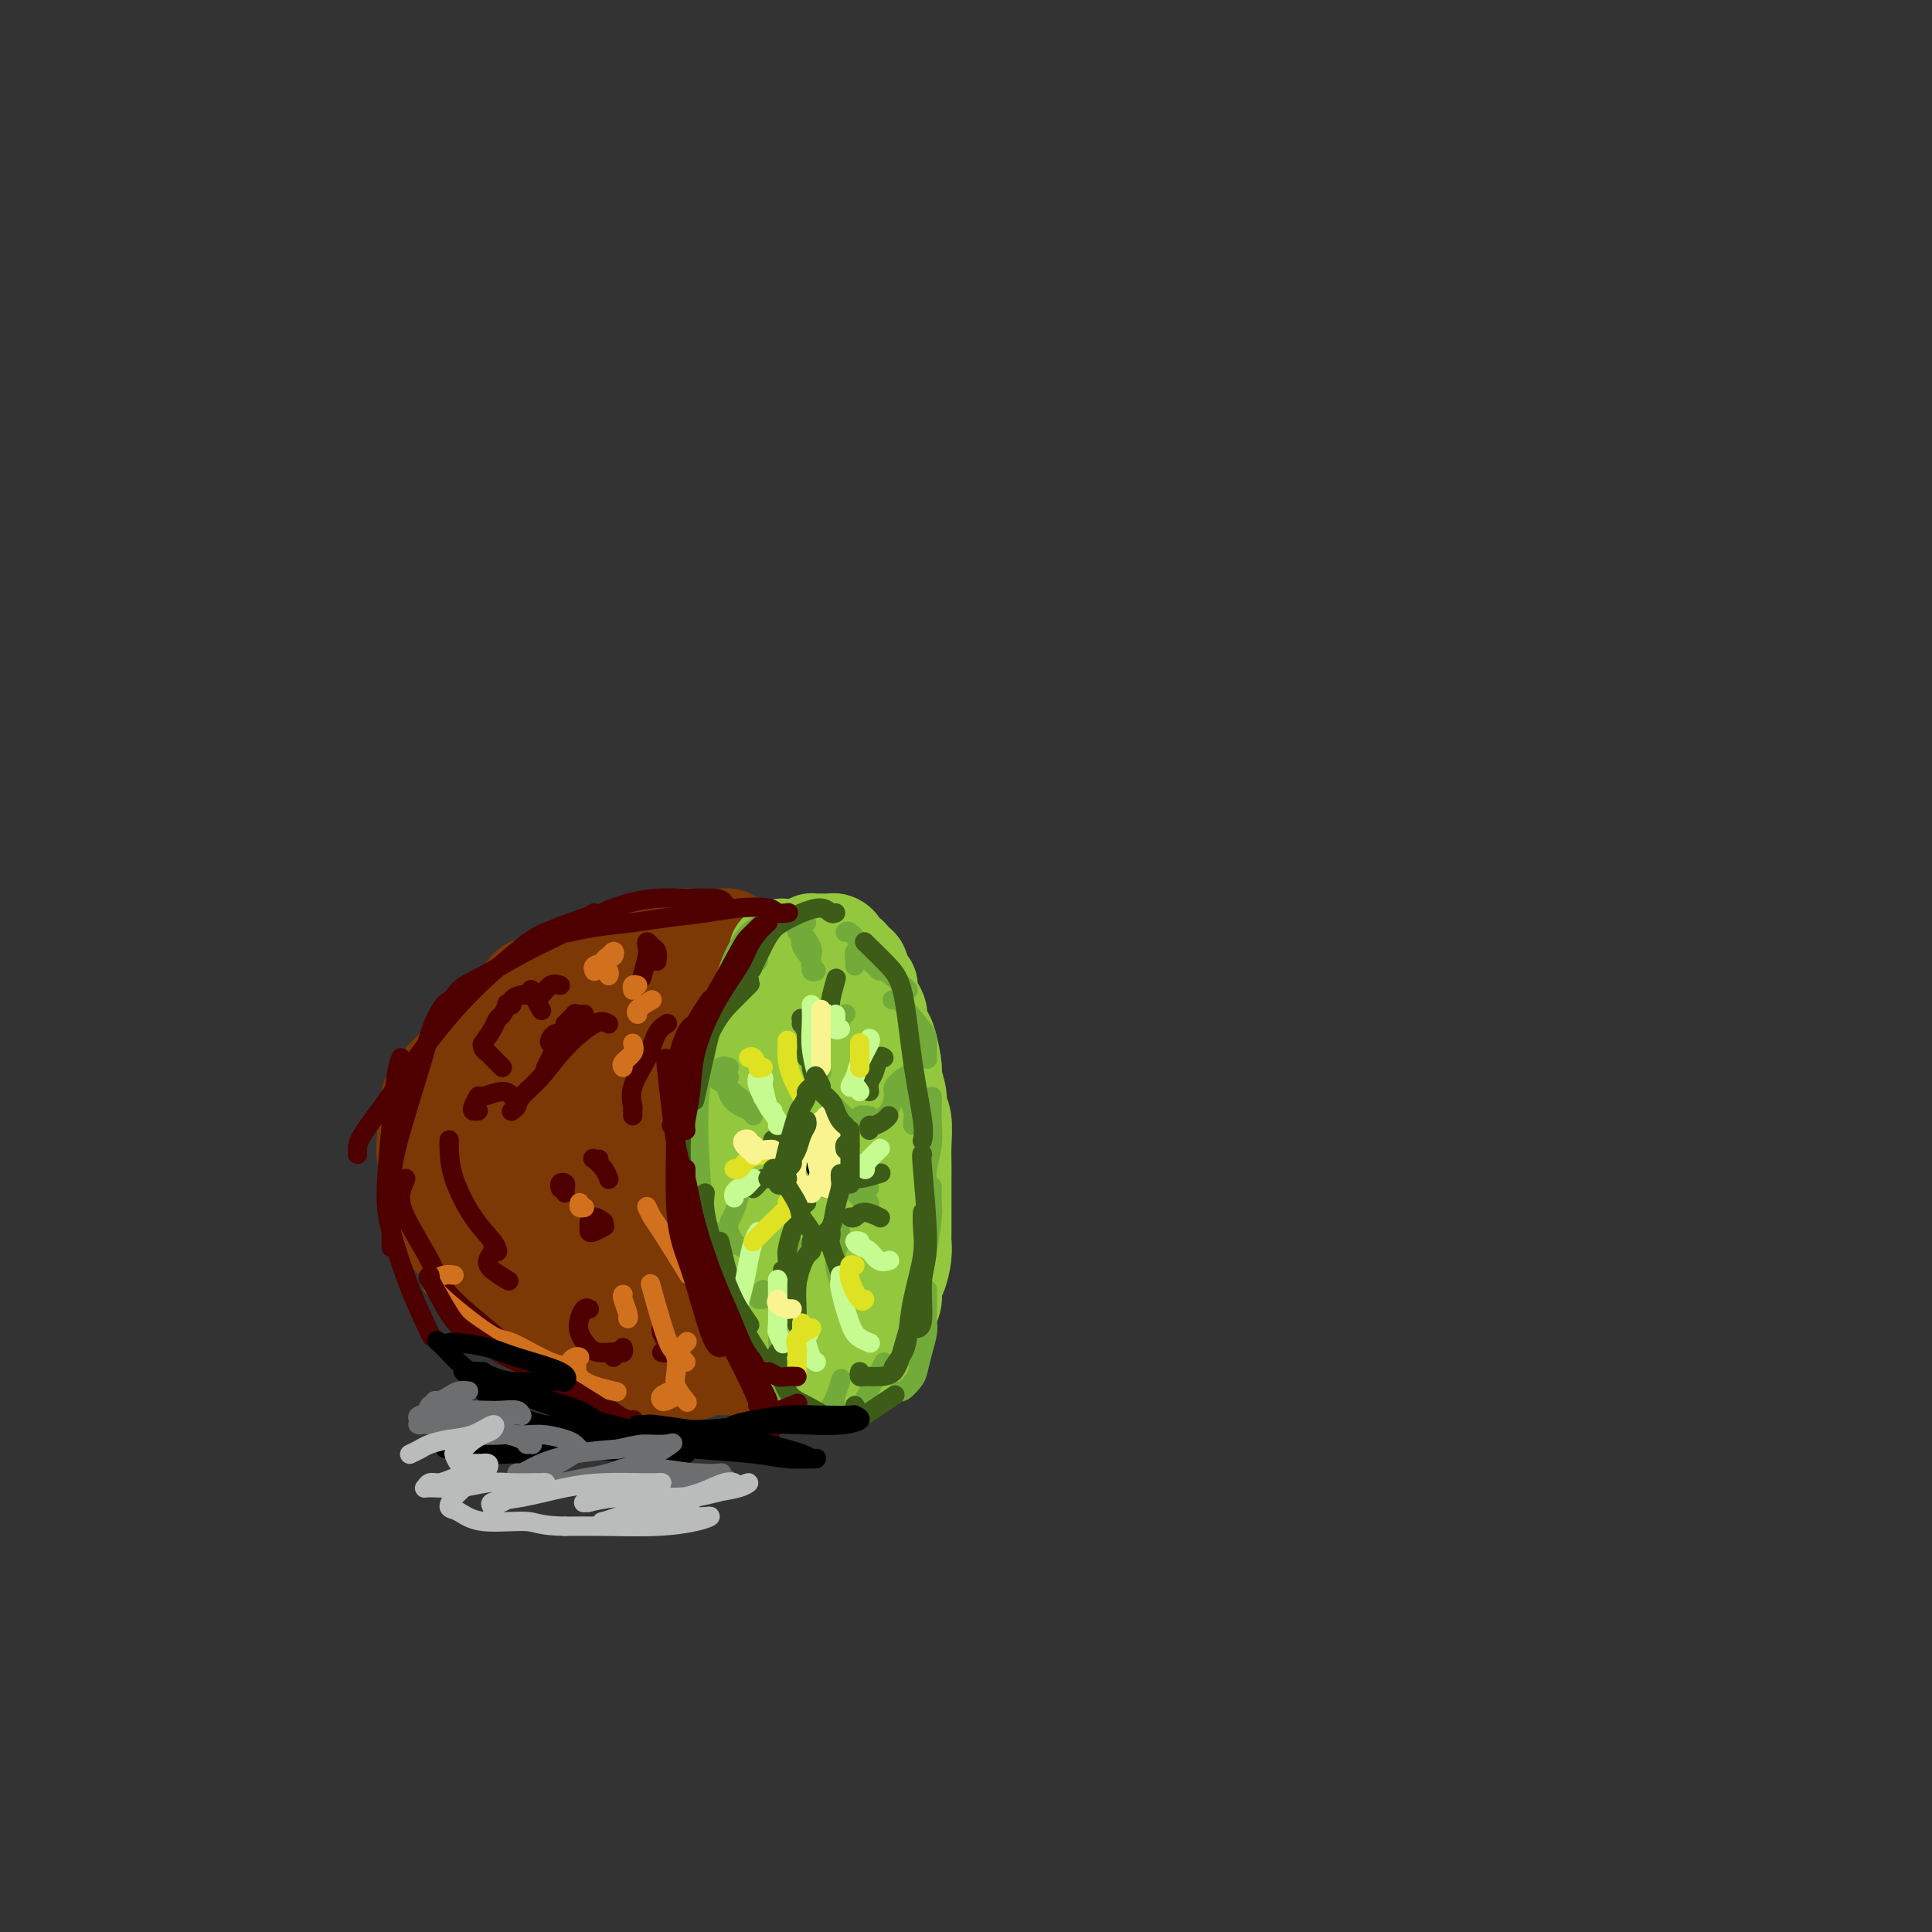 <svg viewBox='0 0 400 400' version='1.1' xmlns='http://www.w3.org/2000/svg' xmlns:xlink='http://www.w3.org/1999/xlink'><rect x="0" y="0" width="400" height="400" fill="#333333" stroke="none"/><g fill='none' stroke='rgb(124,56,5)' stroke-width='20' stroke-linecap='round' stroke-linejoin='round'><path d='M151,203c-0.242,0.366 -0.484,0.732 -1,1c-0.516,0.268 -1.306,0.439 -2,1c-0.694,0.561 -1.293,1.511 -2,3c-0.707,1.489 -1.521,3.517 -2,6c-0.479,2.483 -0.624,5.421 -1,8c-0.376,2.579 -0.984,4.799 -1,8c-0.016,3.201 0.559,7.384 1,10c0.441,2.616 0.749,3.664 1,5c0.251,1.336 0.445,2.961 1,5c0.555,2.039 1.473,4.493 2,6c0.527,1.507 0.665,2.067 1,3c0.335,0.933 0.866,2.238 1,3c0.134,0.762 -0.130,0.982 0,1c0.130,0.018 0.655,-0.164 1,0c0.345,0.164 0.510,0.674 0,0c-0.510,-0.674 -1.696,-2.534 -2,-4c-0.304,-1.466 0.273,-2.540 0,-5c-0.273,-2.460 -1.394,-6.308 -2,-9c-0.606,-2.692 -0.695,-4.229 -1,-6c-0.305,-1.771 -0.826,-3.778 -1,-6c-0.174,-2.222 -0.003,-4.659 0,-6c0.003,-1.341 -0.164,-1.584 0,-3c0.164,-1.416 0.660,-4.004 1,-6c0.340,-1.996 0.526,-3.399 1,-5c0.474,-1.601 1.238,-3.399 2,-5c0.762,-1.601 1.524,-3.007 2,-4c0.476,-0.993 0.667,-1.575 1,-2c0.333,-0.425 0.810,-0.693 1,-1c0.190,-0.307 0.095,-0.654 0,-1'/><path d='M152,200c1.464,-3.664 1.124,-0.823 1,0c-0.124,0.823 -0.034,-0.371 0,-1c0.034,-0.629 0.010,-0.694 0,-1c-0.010,-0.306 -0.005,-0.852 0,-1c0.005,-0.148 0.012,0.104 0,0c-0.012,-0.104 -0.042,-0.563 0,-1c0.042,-0.437 0.157,-0.853 0,-1c-0.157,-0.147 -0.585,-0.025 -1,0c-0.415,0.025 -0.818,-0.046 -1,0c-0.182,0.046 -0.143,0.208 0,0c0.143,-0.208 0.389,-0.788 0,-1c-0.389,-0.212 -1.413,-0.057 -2,0c-0.587,0.057 -0.738,0.016 -1,0c-0.262,-0.016 -0.636,-0.005 -1,0c-0.364,0.005 -0.717,0.005 -1,0c-0.283,-0.005 -0.494,-0.015 -1,0c-0.506,0.015 -1.305,0.057 -2,0c-0.695,-0.057 -1.286,-0.211 -2,0c-0.714,0.211 -1.553,0.789 -2,1c-0.447,0.211 -0.504,0.056 -1,0c-0.496,-0.056 -1.432,-0.012 -2,0c-0.568,0.012 -0.767,-0.007 -1,0c-0.233,0.007 -0.500,0.040 -1,0c-0.500,-0.040 -1.233,-0.154 -2,0c-0.767,0.154 -1.566,0.577 -2,1c-0.434,0.423 -0.501,0.845 -1,1c-0.499,0.155 -1.428,0.044 -2,0c-0.572,-0.044 -0.786,-0.022 -1,0'/><path d='M126,197c-3.821,0.702 -2.374,0.956 -2,1c0.374,0.044 -0.323,-0.124 -1,0c-0.677,0.124 -1.332,0.539 -2,1c-0.668,0.461 -1.348,0.969 -2,1c-0.652,0.031 -1.277,-0.414 -2,0c-0.723,0.414 -1.545,1.687 -2,2c-0.455,0.313 -0.542,-0.333 -1,0c-0.458,0.333 -1.288,1.647 -2,2c-0.712,0.353 -1.306,-0.254 -2,0c-0.694,0.254 -1.488,1.370 -2,2c-0.512,0.630 -0.742,0.775 -1,1c-0.258,0.225 -0.545,0.530 -1,1c-0.455,0.470 -1.078,1.103 -2,2c-0.922,0.897 -2.144,2.056 -3,3c-0.856,0.944 -1.346,1.671 -2,2c-0.654,0.329 -1.470,0.258 -2,1c-0.530,0.742 -0.772,2.295 -1,3c-0.228,0.705 -0.442,0.561 -1,1c-0.558,0.439 -1.460,1.461 -2,2c-0.540,0.539 -0.718,0.595 -1,1c-0.282,0.405 -0.668,1.160 -1,2c-0.332,0.840 -0.611,1.767 -1,2c-0.389,0.233 -0.889,-0.226 -1,0c-0.111,0.226 0.165,1.138 0,2c-0.165,0.862 -0.772,1.675 -1,2c-0.228,0.325 -0.077,0.163 0,1c0.077,0.837 0.079,2.675 0,4c-0.079,1.325 -0.238,2.139 0,3c0.238,0.861 0.872,1.770 1,3c0.128,1.230 -0.249,2.780 0,4c0.249,1.220 1.125,2.110 2,3'/><path d='M91,249c0.501,3.841 0.752,2.442 1,3c0.248,0.558 0.492,3.073 1,4c0.508,0.927 1.280,0.268 2,1c0.720,0.732 1.388,2.857 2,4c0.612,1.143 1.169,1.303 2,2c0.831,0.697 1.937,1.930 3,3c1.063,1.070 2.085,1.978 3,3c0.915,1.022 1.724,2.158 3,3c1.276,0.842 3.021,1.391 4,2c0.979,0.609 1.193,1.277 2,2c0.807,0.723 2.208,1.499 3,2c0.792,0.501 0.975,0.726 2,1c1.025,0.274 2.894,0.595 4,1c1.106,0.405 1.451,0.893 2,1c0.549,0.107 1.303,-0.167 2,0c0.697,0.167 1.337,0.777 2,1c0.663,0.223 1.347,0.061 2,0c0.653,-0.061 1.274,-0.020 2,0c0.726,0.020 1.558,0.020 2,0c0.442,-0.020 0.496,-0.058 1,0c0.504,0.058 1.460,0.213 2,0c0.540,-0.213 0.666,-0.793 1,-1c0.334,-0.207 0.878,-0.041 1,0c0.122,0.041 -0.178,-0.041 0,0c0.178,0.041 0.832,0.207 1,0c0.168,-0.207 -0.151,-0.788 0,-1c0.151,-0.212 0.771,-0.057 1,0c0.229,0.057 0.065,0.016 0,0c-0.065,-0.016 -0.033,-0.008 0,0'/><path d='M142,280c1.944,-0.244 1.305,0.145 1,0c-0.305,-0.145 -0.275,-0.824 0,-1c0.275,-0.176 0.796,0.150 1,0c0.204,-0.150 0.093,-0.775 0,-1c-0.093,-0.225 -0.166,-0.050 0,0c0.166,0.050 0.570,-0.025 1,0c0.430,0.025 0.884,0.150 1,0c0.116,-0.150 -0.106,-0.576 0,-1c0.106,-0.424 0.539,-0.845 1,-1c0.461,-0.155 0.949,-0.045 1,0c0.051,0.045 -0.336,0.026 0,0c0.336,-0.026 1.396,-0.060 2,0c0.604,0.060 0.754,0.213 1,0c0.246,-0.213 0.588,-0.792 1,-1c0.412,-0.208 0.894,-0.045 1,0c0.106,0.045 -0.164,-0.026 0,0c0.164,0.026 0.761,0.150 1,0c0.239,-0.150 0.119,-0.575 0,-1'/><path d='M154,274c1.915,-0.938 0.701,-0.281 0,0c-0.701,0.281 -0.889,0.188 -1,0c-0.111,-0.188 -0.145,-0.472 0,-1c0.145,-0.528 0.470,-1.300 0,-2c-0.470,-0.700 -1.736,-1.326 -2,-2c-0.264,-0.674 0.473,-1.394 0,-2c-0.473,-0.606 -2.154,-1.098 -3,-2c-0.846,-0.902 -0.855,-2.215 -1,-3c-0.145,-0.785 -0.425,-1.043 -1,-2c-0.575,-0.957 -1.446,-2.613 -2,-4c-0.554,-1.387 -0.793,-2.505 -1,-4c-0.207,-1.495 -0.382,-3.366 -1,-6c-0.618,-2.634 -1.678,-6.031 -2,-8c-0.322,-1.969 0.096,-2.508 0,-5c-0.096,-2.492 -0.705,-6.935 -1,-10c-0.295,-3.065 -0.275,-4.751 0,-6c0.275,-1.249 0.806,-2.061 1,-3c0.194,-0.939 0.053,-2.006 0,-3c-0.053,-0.994 -0.017,-1.915 0,-3c0.017,-1.085 0.014,-2.332 0,-3c-0.014,-0.668 -0.040,-0.755 0,-1c0.040,-0.245 0.144,-0.646 0,-1c-0.144,-0.354 -0.538,-0.660 -1,-1c-0.462,-0.340 -0.993,-0.714 -1,-1c-0.007,-0.286 0.510,-0.484 0,0c-0.510,0.484 -2.046,1.649 -3,3c-0.954,1.351 -1.328,2.887 -2,6c-0.672,3.113 -1.644,7.804 -2,12c-0.356,4.196 -0.096,7.899 0,11c0.096,3.101 0.027,5.600 0,9c-0.027,3.400 -0.014,7.700 0,12'/><path d='M131,254c0.587,6.240 2.055,5.841 3,7c0.945,1.159 1.366,3.877 2,5c0.634,1.123 1.480,0.653 2,1c0.520,0.347 0.714,1.512 1,2c0.286,0.488 0.664,0.301 1,0c0.336,-0.301 0.631,-0.715 1,-2c0.369,-1.285 0.812,-3.440 1,-7c0.188,-3.560 0.121,-8.524 0,-12c-0.121,-3.476 -0.294,-5.464 -1,-9c-0.706,-3.536 -1.943,-8.619 -3,-12c-1.057,-3.381 -1.934,-5.061 -3,-7c-1.066,-1.939 -2.320,-4.139 -4,-6c-1.680,-1.861 -3.784,-3.384 -5,-4c-1.216,-0.616 -1.543,-0.326 -3,0c-1.457,0.326 -4.043,0.688 -6,2c-1.957,1.312 -3.286,3.575 -4,6c-0.714,2.425 -0.812,5.013 -1,9c-0.188,3.987 -0.465,9.372 0,15c0.465,5.628 1.673,11.500 3,15c1.327,3.500 2.773,4.628 4,6c1.227,1.372 2.234,2.989 3,4c0.766,1.011 1.292,1.416 2,2c0.708,0.584 1.597,1.346 3,0c1.403,-1.346 3.319,-4.801 4,-6c0.681,-1.199 0.128,-0.144 0,-3c-0.128,-2.856 0.168,-9.624 0,-14c-0.168,-4.376 -0.802,-6.360 -2,-10c-1.198,-3.640 -2.960,-8.934 -4,-12c-1.040,-3.066 -1.357,-3.902 -2,-5c-0.643,-1.098 -1.612,-2.456 -3,-3c-1.388,-0.544 -3.194,-0.272 -5,0'/><path d='M115,216c-0.590,-0.073 0.436,-0.256 -1,1c-1.436,1.256 -5.335,3.950 -7,8c-1.665,4.050 -1.095,9.457 -1,12c0.095,2.543 -0.284,2.221 0,4c0.284,1.779 1.231,5.658 2,8c0.769,2.342 1.362,3.148 2,4c0.638,0.852 1.323,1.749 2,2c0.677,0.251 1.347,-0.144 2,0c0.653,0.144 1.290,0.828 2,0c0.710,-0.828 1.494,-3.168 2,-5c0.506,-1.832 0.733,-3.156 0,-6c-0.733,-2.844 -2.426,-7.208 -4,-11c-1.574,-3.792 -3.029,-7.011 -4,-9c-0.971,-1.989 -1.459,-2.749 -2,-3c-0.541,-0.251 -1.136,0.006 -2,0c-0.864,-0.006 -1.999,-0.275 -3,0c-1.001,0.275 -1.870,1.095 -3,2c-1.130,0.905 -2.521,1.897 -3,3c-0.479,1.103 -0.047,2.319 0,4c0.047,1.681 -0.293,3.826 0,6c0.293,2.174 1.218,4.375 2,6c0.782,1.625 1.421,2.674 2,4c0.579,1.326 1.097,2.930 2,4c0.903,1.070 2.189,1.607 3,2c0.811,0.393 1.145,0.641 2,1c0.855,0.359 2.230,0.827 3,1c0.770,0.173 0.934,0.049 1,0c0.066,-0.049 0.033,-0.025 0,0'/><path d='M134,282c0.105,0.033 0.210,0.065 0,0c-0.210,-0.065 -0.737,-0.228 -1,0c-0.263,0.228 -0.264,0.846 0,1c0.264,0.154 0.792,-0.155 1,0c0.208,0.155 0.098,0.774 0,1c-0.098,0.226 -0.182,0.061 0,0c0.182,-0.061 0.631,-0.016 1,0c0.369,0.016 0.657,0.004 1,0c0.343,-0.004 0.739,-0.001 1,0c0.261,0.001 0.387,0.001 1,0c0.613,-0.001 1.713,-0.004 2,0c0.287,0.004 -0.240,0.015 0,0c0.240,-0.015 1.248,-0.057 2,0c0.752,0.057 1.248,0.211 2,0c0.752,-0.211 1.760,-0.789 2,-1c0.240,-0.211 -0.288,-0.057 0,0c0.288,0.057 1.390,0.016 2,0c0.610,-0.016 0.727,-0.008 1,0c0.273,0.008 0.703,0.016 1,0c0.297,-0.016 0.460,-0.057 1,0c0.540,0.057 1.455,0.211 2,0c0.545,-0.211 0.719,-0.789 1,-1c0.281,-0.211 0.667,-0.057 1,0c0.333,0.057 0.611,0.015 1,0c0.389,-0.015 0.888,-0.004 1,0c0.112,0.004 -0.162,0.001 0,0c0.162,-0.001 0.761,-0.000 1,0c0.239,0.000 0.120,0.000 0,0'/></g>
<g fill='none' stroke='rgb(147,200,62)' stroke-width='20' stroke-linecap='round' stroke-linejoin='round'><path d='M171,207c0.089,-0.437 0.179,-0.875 0,-1c-0.179,-0.125 -0.625,0.062 -1,0c-0.375,-0.062 -0.679,-0.374 -1,0c-0.321,0.374 -0.659,1.434 -1,2c-0.341,0.566 -0.684,0.637 -1,1c-0.316,0.363 -0.606,1.019 -1,2c-0.394,0.981 -0.894,2.289 -1,3c-0.106,0.711 0.182,0.827 0,3c-0.182,2.173 -0.834,6.404 -1,9c-0.166,2.596 0.154,3.558 0,5c-0.154,1.442 -0.784,3.365 -1,5c-0.216,1.635 -0.019,2.982 0,4c0.019,1.018 -0.139,1.708 0,3c0.139,1.292 0.576,3.188 1,5c0.424,1.812 0.835,3.542 1,5c0.165,1.458 0.086,2.644 0,4c-0.086,1.356 -0.178,2.881 0,4c0.178,1.119 0.625,1.833 1,3c0.375,1.167 0.678,2.787 1,4c0.322,1.213 0.665,2.017 1,3c0.335,0.983 0.664,2.143 1,3c0.336,0.857 0.681,1.410 1,2c0.319,0.590 0.611,1.215 1,2c0.389,0.785 0.873,1.728 1,2c0.127,0.272 -0.103,-0.127 0,0c0.103,0.127 0.539,0.780 1,1c0.461,0.220 0.948,0.007 1,0c0.052,-0.007 -0.332,0.190 0,0c0.332,-0.190 1.381,-0.769 2,-1c0.619,-0.231 0.810,-0.116 1,0'/><path d='M177,280c0.796,-0.522 0.787,-1.325 1,-2c0.213,-0.675 0.649,-1.220 1,-2c0.351,-0.780 0.616,-1.796 1,-3c0.384,-1.204 0.888,-2.596 1,-4c0.112,-1.404 -0.166,-2.820 0,-4c0.166,-1.180 0.776,-2.123 1,-3c0.224,-0.877 0.061,-1.688 0,-3c-0.061,-1.312 -0.019,-3.125 0,-5c0.019,-1.875 0.015,-3.812 0,-5c-0.015,-1.188 -0.043,-1.625 0,-3c0.043,-1.375 0.156,-3.686 0,-5c-0.156,-1.314 -0.582,-1.630 -1,-3c-0.418,-1.370 -0.829,-3.795 -1,-5c-0.171,-1.205 -0.102,-1.189 0,-2c0.102,-0.811 0.237,-2.448 0,-4c-0.237,-1.552 -0.847,-3.020 -1,-4c-0.153,-0.980 0.151,-1.472 0,-2c-0.151,-0.528 -0.757,-1.092 -1,-2c-0.243,-0.908 -0.121,-2.160 0,-3c0.121,-0.840 0.243,-1.268 0,-2c-0.243,-0.732 -0.849,-1.768 -1,-2c-0.151,-0.232 0.153,0.342 0,0c-0.153,-0.342 -0.763,-1.598 -1,-2c-0.237,-0.402 -0.101,0.051 0,0c0.101,-0.051 0.168,-0.606 0,-1c-0.168,-0.394 -0.570,-0.627 -1,-1c-0.430,-0.373 -0.889,-0.884 -1,-1c-0.111,-0.116 0.125,0.165 0,0c-0.125,-0.165 -0.611,-0.775 -1,-1c-0.389,-0.225 -0.683,-0.064 -1,0c-0.317,0.064 -0.659,0.032 -1,0'/><path d='M171,206c-1.112,-1.154 -0.893,-1.038 -1,-1c-0.107,0.038 -0.539,-0.002 -1,0c-0.461,0.002 -0.949,0.044 -1,0c-0.051,-0.044 0.337,-0.175 0,0c-0.337,0.175 -1.400,0.657 -2,1c-0.600,0.343 -0.739,0.549 -1,1c-0.261,0.451 -0.644,1.148 -1,2c-0.356,0.852 -0.684,1.859 -1,3c-0.316,1.141 -0.621,2.417 -1,4c-0.379,1.583 -0.834,3.474 -1,5c-0.166,1.526 -0.045,2.687 0,4c0.045,1.313 0.012,2.779 0,4c-0.012,1.221 -0.003,2.196 0,4c0.003,1.804 0.001,4.436 0,6c-0.001,1.564 -0.001,2.061 0,3c0.001,0.939 0.004,2.319 0,4c-0.004,1.681 -0.015,3.663 0,5c0.015,1.337 0.058,2.029 0,3c-0.058,0.971 -0.215,2.222 0,3c0.215,0.778 0.804,1.082 1,1c0.196,-0.082 0.000,-0.549 0,-1c-0.000,-0.451 0.196,-0.884 0,-2c-0.196,-1.116 -0.784,-2.914 -1,-4c-0.216,-1.086 -0.062,-1.458 0,-3c0.062,-1.542 0.030,-4.253 0,-6c-0.030,-1.747 -0.060,-2.530 0,-4c0.060,-1.470 0.208,-3.626 0,-5c-0.208,-1.374 -0.774,-1.964 -1,-3c-0.226,-1.036 -0.113,-2.518 0,-4'/><path d='M160,226c-0.138,-5.387 0.016,-3.355 0,-3c-0.016,0.355 -0.201,-0.968 0,-2c0.201,-1.032 0.790,-1.772 1,-3c0.210,-1.228 0.041,-2.945 0,-4c-0.041,-1.055 0.045,-1.447 0,-2c-0.045,-0.553 -0.222,-1.266 0,-2c0.222,-0.734 0.845,-1.487 1,-2c0.155,-0.513 -0.156,-0.785 0,-1c0.156,-0.215 0.778,-0.372 1,-1c0.222,-0.628 0.044,-1.727 0,-2c-0.044,-0.273 0.044,0.281 0,0c-0.044,-0.281 -0.222,-1.398 0,-2c0.222,-0.602 0.843,-0.691 1,-1c0.157,-0.309 -0.151,-0.839 0,-1c0.151,-0.161 0.761,0.045 1,0c0.239,-0.045 0.106,-0.341 0,-1c-0.106,-0.659 -0.187,-1.679 0,-2c0.187,-0.321 0.641,0.058 1,0c0.359,-0.058 0.622,-0.551 1,-1c0.378,-0.449 0.871,-0.852 1,-1c0.129,-0.148 -0.106,-0.040 0,0c0.106,0.040 0.554,0.011 1,0c0.446,-0.011 0.889,-0.003 1,0c0.111,0.003 -0.111,-0.000 0,0c0.111,0.000 0.556,0.003 1,0c0.444,-0.003 0.888,-0.012 1,0c0.112,0.012 -0.108,0.045 0,0c0.108,-0.045 0.544,-0.167 1,0c0.456,0.167 0.930,0.622 1,1c0.070,0.378 -0.266,0.679 0,1c0.266,0.321 1.133,0.660 2,1'/><path d='M176,198c0.951,0.963 0.828,1.872 1,2c0.172,0.128 0.637,-0.524 1,0c0.363,0.524 0.623,2.223 1,3c0.377,0.777 0.871,0.631 1,1c0.129,0.369 -0.106,1.255 0,2c0.106,0.745 0.553,1.351 1,2c0.447,0.649 0.894,1.340 1,2c0.106,0.660 -0.130,1.287 0,2c0.130,0.713 0.627,1.511 1,2c0.373,0.489 0.621,0.669 1,2c0.379,1.331 0.890,3.814 1,5c0.110,1.186 -0.181,1.076 0,2c0.181,0.924 0.833,2.884 1,4c0.167,1.116 -0.151,1.389 0,2c0.151,0.611 0.773,1.560 1,3c0.227,1.440 0.061,3.370 0,5c-0.061,1.630 -0.016,2.958 0,4c0.016,1.042 0.004,1.798 0,3c-0.004,1.202 -0.000,2.852 0,4c0.000,1.148 -0.003,1.796 0,3c0.003,1.204 0.011,2.965 0,4c-0.011,1.035 -0.041,1.345 0,2c0.041,0.655 0.151,1.656 0,3c-0.151,1.344 -0.565,3.030 -1,4c-0.435,0.970 -0.890,1.222 -1,2c-0.110,0.778 0.125,2.082 0,3c-0.125,0.918 -0.611,1.450 -1,2c-0.389,0.550 -0.682,1.116 -1,2c-0.318,0.884 -0.663,2.084 -1,3c-0.337,0.916 -0.668,1.547 -1,2c-0.332,0.453 -0.666,0.726 -1,1'/><path d='M180,279c-1.038,3.121 -0.134,1.424 0,1c0.134,-0.424 -0.503,0.425 -1,1c-0.497,0.575 -0.855,0.876 -1,1c-0.145,0.124 -0.076,0.072 0,0c0.076,-0.072 0.161,-0.163 0,0c-0.161,0.163 -0.567,0.580 -1,1c-0.433,0.420 -0.893,0.845 -1,1c-0.107,0.155 0.140,0.041 0,0c-0.140,-0.041 -0.666,-0.010 -1,0c-0.334,0.010 -0.475,-0.000 -1,0c-0.525,0.000 -1.435,0.012 -2,0c-0.565,-0.012 -0.784,-0.048 -1,0c-0.216,0.048 -0.429,0.178 -1,0c-0.571,-0.178 -1.500,-0.665 -2,-1c-0.500,-0.335 -0.572,-0.519 -1,-1c-0.428,-0.481 -1.214,-1.259 -2,-2c-0.786,-0.741 -1.572,-1.445 -2,-2c-0.428,-0.555 -0.497,-0.959 -1,-2c-0.503,-1.041 -1.440,-2.717 -2,-4c-0.560,-1.283 -0.742,-2.172 -1,-3c-0.258,-0.828 -0.591,-1.594 -1,-3c-0.409,-1.406 -0.894,-3.451 -1,-5c-0.106,-1.549 0.168,-2.603 0,-4c-0.168,-1.397 -0.777,-3.136 -1,-5c-0.223,-1.864 -0.060,-3.854 0,-5c0.060,-1.146 0.016,-1.447 0,-3c-0.016,-1.553 -0.004,-4.358 0,-6c0.004,-1.642 0.001,-2.120 0,-3c-0.001,-0.880 -0.000,-2.160 0,-4c0.000,-1.840 0.000,-4.240 0,-6c-0.000,-1.760 -0.000,-2.880 0,-4'/><path d='M156,221c-0.381,-8.343 0.668,-3.701 1,-3c0.332,0.701 -0.052,-2.538 0,-4c0.052,-1.462 0.539,-1.146 1,-2c0.461,-0.854 0.894,-2.878 1,-4c0.106,-1.122 -0.115,-1.340 0,-2c0.115,-0.660 0.567,-1.760 1,-3c0.433,-1.240 0.847,-2.618 1,-3c0.153,-0.382 0.045,0.232 0,0c-0.045,-0.232 -0.027,-1.312 0,-2c0.027,-0.688 0.064,-0.986 0,-1c-0.064,-0.014 -0.227,0.256 0,0c0.227,-0.256 0.845,-1.038 1,-1c0.155,0.038 -0.154,0.897 0,1c0.154,0.103 0.772,-0.549 1,0c0.228,0.549 0.065,2.300 0,3c-0.065,0.700 -0.033,0.350 0,0'/></g>
<g fill='none' stroke='rgb(115,171,58)' stroke-width='4' stroke-linecap='round' stroke-linejoin='round'><path d='M174,232c-0.302,-0.433 -0.604,-0.866 -1,-1c-0.396,-0.134 -0.887,0.030 -1,0c-0.113,-0.030 0.151,-0.253 0,0c-0.151,0.253 -0.717,0.982 -1,2c-0.283,1.018 -0.282,2.324 0,4c0.282,1.676 0.846,3.723 1,5c0.154,1.277 -0.103,1.784 0,2c0.103,0.216 0.564,0.139 1,0c0.436,-0.139 0.845,-0.341 1,-1c0.155,-0.659 0.057,-1.775 0,-3c-0.057,-1.225 -0.072,-2.560 0,-4c0.072,-1.440 0.230,-2.984 0,-4c-0.230,-1.016 -0.847,-1.504 -1,-2c-0.153,-0.496 0.159,-1.001 0,-1c-0.159,0.001 -0.788,0.509 -1,1c-0.212,0.491 -0.005,0.967 0,2c0.005,1.033 -0.191,2.624 0,4c0.191,1.376 0.769,2.536 1,3c0.231,0.464 0.116,0.232 0,0'/><path d='M173,232c-0.454,-0.037 -0.907,-0.074 -1,0c-0.093,0.074 0.175,0.259 0,1c-0.175,0.741 -0.793,2.037 -1,3c-0.207,0.963 -0.003,1.593 0,2c0.003,0.407 -0.195,0.590 0,1c0.195,0.410 0.784,1.047 1,1c0.216,-0.047 0.058,-0.778 0,-1c-0.058,-0.222 -0.016,0.064 0,-1c0.016,-1.064 0.006,-3.477 0,-5c-0.006,-1.523 -0.006,-2.157 0,-3c0.006,-0.843 0.019,-1.894 0,-2c-0.019,-0.106 -0.072,0.734 0,1c0.072,0.266 0.267,-0.040 0,1c-0.267,1.040 -0.997,3.428 -1,5c-0.003,1.572 0.721,2.328 1,3c0.279,0.672 0.112,1.260 0,2c-0.112,0.740 -0.170,1.631 0,2c0.170,0.369 0.567,0.214 1,0c0.433,-0.214 0.900,-0.488 1,-1c0.100,-0.512 -0.169,-1.261 0,-2c0.169,-0.739 0.776,-1.468 1,-2c0.224,-0.532 0.064,-0.866 0,-1c-0.064,-0.134 -0.032,-0.067 0,0'/><path d='M167,191c-0.418,-0.102 -0.836,-0.204 -1,0c-0.164,0.204 -0.073,0.713 0,1c0.073,0.287 0.130,0.350 0,1c-0.130,0.650 -0.445,1.885 0,3c0.445,1.115 1.649,2.110 2,3c0.351,0.890 -0.153,1.673 0,2c0.153,0.327 0.963,0.196 1,0c0.037,-0.196 -0.698,-0.458 -1,-1c-0.302,-0.542 -0.172,-1.364 0,-2c0.172,-0.636 0.386,-1.085 0,-2c-0.386,-0.915 -1.371,-2.295 -2,-3c-0.629,-0.705 -0.901,-0.734 -1,-1c-0.099,-0.266 -0.026,-0.768 0,-1c0.026,-0.232 0.004,-0.196 0,0c-0.004,0.196 0.011,0.550 0,1c-0.011,0.450 -0.048,0.996 0,1c0.048,0.004 0.180,-0.536 0,-1c-0.180,-0.464 -0.673,-0.854 -1,-1c-0.327,-0.146 -0.490,-0.048 -1,0c-0.510,0.048 -1.369,0.046 -2,0c-0.631,-0.046 -1.034,-0.134 -2,0c-0.966,0.134 -2.494,0.492 -4,2c-1.506,1.508 -2.991,4.167 -4,7c-1.009,2.833 -1.541,5.840 -2,8c-0.459,2.160 -0.845,3.474 -1,4c-0.155,0.526 -0.077,0.263 0,0'/><path d='M157,199c-0.019,-0.328 -0.039,-0.655 0,-1c0.039,-0.345 0.135,-0.707 0,-1c-0.135,-0.293 -0.502,-0.517 -1,0c-0.498,0.517 -1.125,1.774 -2,3c-0.875,1.226 -1.996,2.422 -3,4c-1.004,1.578 -1.891,3.537 -3,7c-1.109,3.463 -2.441,8.431 -3,14c-0.559,5.569 -0.346,11.740 0,17c0.346,5.260 0.824,9.608 1,12c0.176,2.392 0.050,2.826 0,3c-0.050,0.174 -0.025,0.087 0,0'/><path d='M148,255c-0.809,-0.389 -1.619,-0.778 -2,-1c-0.381,-0.222 -0.334,-0.277 0,1c0.334,1.277 0.955,3.887 2,7c1.045,3.113 2.515,6.729 4,10c1.485,3.271 2.986,6.196 4,8c1.014,1.804 1.542,2.486 2,3c0.458,0.514 0.845,0.861 1,1c0.155,0.139 0.077,0.069 0,0'/><path d='M151,223c-0.405,-0.037 -0.810,-0.074 -1,0c-0.190,0.074 -0.166,0.258 0,1c0.166,0.742 0.476,2.041 1,3c0.524,0.959 1.264,1.577 2,2c0.736,0.423 1.467,0.652 2,1c0.533,0.348 0.866,0.814 1,1c0.134,0.186 0.067,0.093 0,0'/><path d='M151,221c-0.732,-0.218 -1.464,-0.437 -2,0c-0.536,0.437 -0.876,1.529 -1,2c-0.124,0.471 -0.033,0.322 1,1c1.033,0.678 3.009,2.182 4,3c0.991,0.818 0.997,0.948 1,1c0.003,0.052 0.001,0.026 0,0'/><path d='M153,248c-0.317,1.087 -0.633,2.175 -1,3c-0.367,0.825 -0.784,1.388 -1,2c-0.216,0.612 -0.229,1.275 0,2c0.229,0.725 0.701,1.514 1,2c0.299,0.486 0.427,0.669 1,1c0.573,0.331 1.592,0.809 2,1c0.408,0.191 0.204,0.096 0,0'/><path d='M158,267c-0.393,0.310 -0.786,0.619 -1,1c-0.214,0.381 -0.250,0.833 0,1c0.250,0.167 0.786,0.048 1,0c0.214,-0.048 0.107,-0.024 0,0'/><path d='M164,257c0.111,0.326 0.222,0.652 0,1c-0.222,0.348 -0.779,0.716 -1,1c-0.221,0.284 -0.108,0.482 0,1c0.108,0.518 0.211,1.354 0,2c-0.211,0.646 -0.737,1.101 -1,2c-0.263,0.899 -0.263,2.242 0,3c0.263,0.758 0.789,0.931 1,1c0.211,0.069 0.105,0.035 0,0'/><path d='M161,277c0.075,1.064 0.150,2.128 0,3c-0.150,0.872 -0.525,1.553 -1,2c-0.475,0.447 -1.051,0.659 -1,1c0.051,0.341 0.729,0.812 1,1c0.271,0.188 0.136,0.094 0,0'/><path d='M161,284c0.010,0.245 0.019,0.490 0,1c-0.019,0.510 -0.067,1.286 0,2c0.067,0.714 0.248,1.366 1,2c0.752,0.634 2.076,1.251 3,2c0.924,0.749 1.449,1.629 2,2c0.551,0.371 1.127,0.234 2,0c0.873,-0.234 2.043,-0.563 3,-2c0.957,-1.437 1.702,-3.982 2,-5c0.298,-1.018 0.149,-0.509 0,0'/><path d='M173,289c-0.099,0.621 -0.198,1.242 0,2c0.198,0.758 0.694,1.653 1,2c0.306,0.347 0.422,0.145 1,0c0.578,-0.145 1.619,-0.235 3,-2c1.381,-1.765 3.103,-5.206 4,-7c0.897,-1.794 0.971,-1.941 1,-2c0.029,-0.059 0.015,-0.029 0,0'/><path d='M173,250c0.030,0.392 0.061,0.785 0,1c-0.061,0.215 -0.212,0.254 0,1c0.212,0.746 0.788,2.201 1,3c0.212,0.799 0.061,0.943 0,1c-0.061,0.057 -0.030,0.029 0,0'/><path d='M174,257c-0.393,1.018 -0.786,2.036 -1,3c-0.214,0.964 -0.250,1.875 0,3c0.250,1.125 0.786,2.464 1,3c0.214,0.536 0.107,0.268 0,0'/><path d='M176,244c-0.540,-0.517 -1.081,-1.035 -1,-1c0.081,0.035 0.782,0.621 1,1c0.218,0.379 -0.047,0.550 0,1c0.047,0.450 0.405,1.179 1,2c0.595,0.821 1.428,1.736 2,2c0.572,0.264 0.885,-0.121 1,0c0.115,0.121 0.033,0.749 0,1c-0.033,0.251 -0.016,0.126 0,0'/><path d='M177,242c0.109,0.457 0.218,0.915 0,1c-0.218,0.085 -0.762,-0.201 -1,0c-0.238,0.201 -0.169,0.891 0,1c0.169,0.109 0.437,-0.363 1,0c0.563,0.363 1.421,1.559 2,2c0.579,0.441 0.880,0.126 1,0c0.120,-0.126 0.060,-0.063 0,0'/><path d='M166,246c-1.268,-0.303 -2.536,-0.607 -3,-1c-0.464,-0.393 -0.124,-0.876 0,-1c0.124,-0.124 0.033,0.111 0,0c-0.033,-0.111 -0.009,-0.568 0,-1c0.009,-0.432 0.003,-0.838 0,-1c-0.003,-0.162 -0.001,-0.081 0,0'/><path d='M168,237c0.000,-0.419 0.000,-0.838 0,-1c0.000,-0.162 0.000,-0.068 0,0c0.000,0.068 0.000,0.111 0,0c-0.000,-0.111 0.000,-0.376 0,-1c0.000,-0.624 0.000,-1.607 0,-2c0.000,-0.393 0.000,-0.197 0,0'/><path d='M169,223c-0.111,0.111 -0.222,0.222 0,0c0.222,-0.222 0.778,-0.778 1,-1c0.222,-0.222 0.111,-0.111 0,0'/><path d='M174,213c0.030,-0.339 0.060,-0.679 0,-1c-0.060,-0.321 -0.208,-0.625 0,-1c0.208,-0.375 0.774,-0.821 1,-1c0.226,-0.179 0.113,-0.089 0,0'/><path d='M174,230c0.030,0.423 0.060,0.845 0,1c-0.060,0.155 -0.208,0.042 0,0c0.208,-0.042 0.774,-0.012 1,0c0.226,0.012 0.113,0.006 0,0'/><path d='M179,231c0.107,0.038 0.215,0.077 0,0c-0.215,-0.077 -0.751,-0.269 -1,0c-0.249,0.269 -0.211,1.000 0,1c0.211,0.000 0.595,-0.731 1,-1c0.405,-0.269 0.830,-0.077 1,0c0.170,0.077 0.085,0.038 0,0'/><path d='M177,200c0.036,-0.190 0.073,-0.380 0,-1c-0.073,-0.620 -0.254,-1.669 0,-2c0.254,-0.331 0.944,0.055 1,0c0.056,-0.055 -0.521,-0.551 0,0c0.521,0.551 2.140,2.148 3,3c0.860,0.852 0.960,0.958 1,1c0.040,0.042 0.020,0.021 0,0'/><path d='M175,193c0.251,-0.182 0.502,-0.364 1,0c0.498,0.364 1.244,1.274 2,2c0.756,0.726 1.523,1.266 2,2c0.477,0.734 0.664,1.661 2,3c1.336,1.339 3.821,3.091 5,4c1.179,0.909 1.051,0.974 1,1c-0.051,0.026 -0.026,0.013 0,0'/><path d='M185,207c-0.257,-0.006 -0.514,-0.011 0,0c0.514,0.011 1.798,0.039 2,0c0.202,-0.039 -0.678,-0.144 0,1c0.678,1.144 2.914,3.536 4,5c1.086,1.464 1.023,2.001 1,3c-0.023,0.999 -0.006,2.461 0,3c0.006,0.539 0.002,0.154 0,0c-0.002,-0.154 -0.001,-0.077 0,0'/><path d='M189,222c-0.613,0.235 -1.226,0.469 -2,1c-0.774,0.531 -1.710,1.358 -2,2c-0.290,0.642 0.067,1.100 0,2c-0.067,0.900 -0.556,2.242 -1,3c-0.444,0.758 -0.841,0.931 -1,1c-0.159,0.069 -0.079,0.035 0,0'/><path d='M188,224c-0.008,0.463 -0.016,0.925 0,1c0.016,0.075 0.057,-0.239 0,0c-0.057,0.239 -0.211,1.031 0,2c0.211,0.969 0.789,2.115 1,3c0.211,0.885 0.057,1.507 0,2c-0.057,0.493 -0.016,0.855 0,1c0.016,0.145 0.008,0.072 0,0'/><path d='M193,227c-0.002,0.369 -0.004,0.738 0,1c0.004,0.262 0.015,0.417 0,1c-0.015,0.583 -0.057,1.593 0,3c0.057,1.407 0.211,3.211 0,5c-0.211,1.789 -0.789,3.562 -1,5c-0.211,1.438 -0.057,2.541 0,4c0.057,1.459 0.016,3.274 0,4c-0.016,0.726 -0.008,0.363 0,0'/><path d='M193,246c0.006,-0.296 0.013,-0.592 0,0c-0.013,0.592 -0.045,2.072 0,3c0.045,0.928 0.166,1.302 0,3c-0.166,1.698 -0.619,4.718 -1,7c-0.381,2.282 -0.691,3.827 -1,5c-0.309,1.173 -0.619,1.974 -1,3c-0.381,1.026 -0.833,2.276 -1,3c-0.167,0.724 -0.048,0.921 0,1c0.048,0.079 0.024,0.039 0,0'/><path d='M192,267c0.006,0.459 0.013,0.917 0,2c-0.013,1.083 -0.044,2.789 0,4c0.044,1.211 0.163,1.926 0,3c-0.163,1.074 -0.608,2.508 -1,4c-0.392,1.492 -0.732,3.041 -1,4c-0.268,0.959 -0.464,1.329 -1,2c-0.536,0.671 -1.414,1.642 -2,2c-0.586,0.358 -0.882,0.102 -1,0c-0.118,-0.102 -0.059,-0.051 0,0'/><path d='M187,281c-0.030,-0.506 -0.060,-1.012 0,-1c0.060,0.012 0.208,0.542 0,1c-0.208,0.458 -0.774,0.845 -1,1c-0.226,0.155 -0.113,0.077 0,0'/></g>
<g fill='none' stroke='rgb(61,92,24)' stroke-width='4' stroke-linecap='round' stroke-linejoin='round'><path d='M169,236c-0.113,0.611 -0.226,1.222 0,2c0.226,0.778 0.793,1.724 1,2c0.207,0.276 0.056,-0.118 0,0c-0.056,0.118 -0.016,0.748 0,1c0.016,0.252 0.008,0.126 0,0'/><path d='M170,244c0.339,0.845 0.679,1.690 1,2c0.321,0.310 0.625,0.083 1,0c0.375,-0.083 0.821,-0.024 1,0c0.179,0.024 0.089,0.012 0,0'/><path d='M175,238c-0.423,-0.301 -0.845,-0.603 -1,-1c-0.155,-0.397 -0.041,-0.890 0,-1c0.041,-0.110 0.011,0.163 0,0c-0.011,-0.163 -0.003,-0.761 0,-1c0.003,-0.239 0.002,-0.120 0,0'/><path d='M170,225c-0.301,-0.125 -0.601,-0.249 -1,-1c-0.399,-0.751 -0.895,-2.128 -1,-3c-0.105,-0.872 0.182,-1.239 0,-2c-0.182,-0.761 -0.832,-1.915 -1,-3c-0.168,-1.085 0.147,-2.100 0,-3c-0.147,-0.900 -0.756,-1.686 -1,-2c-0.244,-0.314 -0.122,-0.157 0,0'/><path d='M167,219c-0.030,-0.568 -0.061,-1.137 0,-2c0.061,-0.863 0.212,-2.021 0,-3c-0.212,-0.979 -0.789,-1.778 -1,-2c-0.211,-0.222 -0.057,0.132 0,0c0.057,-0.132 0.016,-0.752 0,-1c-0.016,-0.248 -0.008,-0.124 0,0'/><path d='M167,237c-0.336,-0.107 -0.672,-0.215 -1,0c-0.328,0.215 -0.647,0.751 -1,1c-0.353,0.249 -0.739,0.210 -1,0c-0.261,-0.210 -0.396,-0.592 -1,-1c-0.604,-0.408 -1.677,-0.841 -2,-1c-0.323,-0.159 0.105,-0.043 0,0c-0.105,0.043 -0.744,0.012 -1,0c-0.256,-0.012 -0.128,-0.006 0,0'/><path d='M164,244c-0.355,0.002 -0.711,0.003 -1,0c-0.289,-0.003 -0.512,-0.011 -1,0c-0.488,0.011 -1.241,0.041 -2,0c-0.759,-0.041 -1.524,-0.155 -2,0c-0.476,0.155 -0.664,0.578 -1,1c-0.336,0.422 -0.821,0.845 -1,1c-0.179,0.155 -0.051,0.044 0,0c0.051,-0.044 0.026,-0.022 0,0'/><path d='M167,249c-0.331,0.261 -0.662,0.521 -1,1c-0.338,0.479 -0.683,1.176 -1,2c-0.317,0.824 -0.607,1.776 -1,3c-0.393,1.224 -0.889,2.720 -1,4c-0.111,1.280 0.162,2.345 0,3c-0.162,0.655 -0.761,0.902 -1,1c-0.239,0.098 -0.120,0.049 0,0'/><path d='M168,259c-0.340,0.283 -0.679,0.567 -1,1c-0.321,0.433 -0.622,1.017 -1,2c-0.378,0.983 -0.833,2.367 -1,4c-0.167,1.633 -0.045,3.517 0,5c0.045,1.483 0.013,2.567 0,3c-0.013,0.433 -0.006,0.217 0,0'/><path d='M172,256c-0.014,-0.511 -0.028,-1.022 0,-1c0.028,0.022 0.099,0.578 0,1c-0.099,0.422 -0.367,0.711 0,2c0.367,1.289 1.368,3.578 2,6c0.632,2.422 0.895,4.978 1,6c0.105,1.022 0.053,0.511 0,0'/><path d='M176,252c0.287,0.144 0.574,0.287 1,0c0.426,-0.287 0.990,-1.005 2,-1c1.010,0.005 2.464,0.732 3,1c0.536,0.268 0.153,0.077 0,0c-0.153,-0.077 -0.077,-0.038 0,0'/><path d='M176,245c0.028,0.121 0.056,0.243 0,0c-0.056,-0.243 -0.197,-0.850 0,-1c0.197,-0.150 0.733,0.156 2,0c1.267,-0.156 3.264,-0.773 4,-1c0.736,-0.227 0.210,-0.065 0,0c-0.210,0.065 -0.105,0.032 0,0'/><path d='M180,234c-0.061,-0.445 -0.121,-0.890 0,-1c0.121,-0.110 0.424,0.115 1,0c0.576,-0.115 1.424,-0.569 2,-1c0.576,-0.431 0.879,-0.837 1,-1c0.121,-0.163 0.061,-0.081 0,0'/><path d='M180,226c-0.091,-0.710 -0.182,-1.419 0,-2c0.182,-0.581 0.636,-1.032 1,-2c0.364,-0.968 0.636,-2.453 1,-3c0.364,-0.547 0.818,-0.156 1,0c0.182,0.156 0.091,0.078 0,0'/><path d='M172,210c0.030,-0.315 0.060,-0.631 0,-1c-0.060,-0.369 -0.208,-0.792 0,-2c0.208,-1.208 0.774,-3.202 1,-4c0.226,-0.798 0.113,-0.399 0,0'/><path d='M173,189c-0.290,0.130 -0.580,0.261 -1,0c-0.420,-0.261 -0.971,-0.913 -2,-1c-1.029,-0.087 -2.535,0.391 -4,1c-1.465,0.609 -2.887,1.349 -4,2c-1.113,0.651 -1.915,1.214 -3,3c-1.085,1.786 -2.453,4.796 -3,6c-0.547,1.204 -0.274,0.602 0,0'/><path d='M155,203c0.125,-0.054 0.250,-0.108 0,0c-0.250,0.108 -0.876,0.377 -2,1c-1.124,0.623 -2.744,1.600 -4,4c-1.256,2.400 -2.146,6.223 -3,10c-0.854,3.777 -1.673,7.508 -2,9c-0.327,1.492 -0.164,0.746 0,0'/><path d='M149,257c1.131,4.542 2.262,9.083 3,12c0.738,2.917 1.083,4.208 2,6c0.917,1.792 2.405,4.083 3,5c0.595,0.917 0.298,0.458 0,0'/><path d='M162,279c-0.384,0.360 -0.768,0.720 -1,1c-0.232,0.280 -0.311,0.482 0,2c0.311,1.518 1.011,4.354 2,6c0.989,1.646 2.265,2.101 4,3c1.735,0.899 3.929,2.242 5,3c1.071,0.758 1.020,0.931 1,1c-0.020,0.069 -0.010,0.035 0,0'/><path d='M177,291c0.376,0.801 0.753,1.601 1,2c0.247,0.399 0.365,0.396 1,0c0.635,-0.396 1.786,-1.183 3,-2c1.214,-0.817 2.490,-1.662 3,-2c0.510,-0.338 0.255,-0.169 0,0'/><path d='M179,195c0.049,0.062 0.098,0.123 1,1c0.902,0.877 2.659,2.568 4,4c1.341,1.432 2.268,2.605 3,6c0.732,3.395 1.268,9.013 2,14c0.732,4.987 1.659,9.343 2,12c0.341,2.657 0.098,3.616 0,4c-0.098,0.384 -0.049,0.192 0,0'/><path d='M191,239c-0.146,-0.249 -0.291,-0.497 0,3c0.291,3.497 1.020,10.741 1,15c-0.020,4.259 -0.789,5.533 -1,8c-0.211,2.467 0.135,6.126 0,8c-0.135,1.874 -0.753,1.964 -1,2c-0.247,0.036 -0.124,0.018 0,0'/></g>
<g fill='none' stroke='rgb(198,251,145)' stroke-width='4' stroke-linecap='round' stroke-linejoin='round'><path d='M158,224c0.101,-0.389 0.203,-0.777 0,-1c-0.203,-0.223 -0.709,-0.280 -1,0c-0.291,0.280 -0.365,0.898 0,2c0.365,1.102 1.170,2.687 2,4c0.830,1.313 1.685,2.353 2,3c0.315,0.647 0.090,0.899 0,1c-0.090,0.101 -0.045,0.050 0,0'/><path d='M158,224c-0.398,0.144 -0.797,0.287 -1,0c-0.203,-0.287 -0.212,-1.005 0,-1c0.212,0.005 0.644,0.733 1,2c0.356,1.267 0.634,3.072 1,4c0.366,0.928 0.819,0.979 1,1c0.181,0.021 0.091,0.010 0,0'/><path d='M156,244c-0.762,0.868 -1.525,1.735 -2,2c-0.475,0.265 -0.663,-0.073 -1,0c-0.337,0.073 -0.821,0.558 -1,1c-0.179,0.442 -0.051,0.841 0,1c0.051,0.159 0.026,0.080 0,0'/><path d='M157,255c-0.332,0.514 -0.663,1.027 -1,2c-0.337,0.973 -0.679,2.404 -1,4c-0.321,1.596 -0.622,3.356 -1,5c-0.378,1.644 -0.832,3.174 -1,4c-0.168,0.826 -0.048,0.950 0,1c0.048,0.050 0.024,0.025 0,0'/><path d='M161,265c-0.001,-0.098 -0.001,-0.196 0,0c0.001,0.196 0.004,0.687 0,1c-0.004,0.313 -0.015,0.449 0,2c0.015,1.551 0.056,4.519 0,6c-0.056,1.481 -0.207,1.476 0,2c0.207,0.524 0.774,1.578 1,2c0.226,0.422 0.113,0.211 0,0'/><path d='M168,275c-0.400,0.815 -0.801,1.630 -1,2c-0.199,0.370 -0.198,0.295 0,1c0.198,0.705 0.592,2.190 1,3c0.408,0.810 0.831,0.946 1,1c0.169,0.054 0.085,0.027 0,0'/><path d='M176,267c-0.306,-0.704 -0.612,-1.409 -1,-2c-0.388,-0.591 -0.859,-1.070 -1,-1c-0.141,0.070 0.047,0.688 0,1c-0.047,0.312 -0.327,0.318 0,2c0.327,1.682 1.263,5.038 2,7c0.737,1.962 1.275,2.528 2,3c0.725,0.472 1.636,0.849 2,1c0.364,0.151 0.182,0.075 0,0'/><path d='M178,257c-0.487,-0.099 -0.974,-0.198 -1,0c-0.026,0.198 0.410,0.694 1,1c0.590,0.306 1.333,0.422 2,1c0.667,0.578 1.256,1.617 2,2c0.744,0.383 1.641,0.109 2,0c0.359,-0.109 0.179,-0.055 0,0'/><path d='M179,242c0.140,0.117 0.279,0.234 0,0c-0.279,-0.234 -0.978,-0.820 -1,-1c-0.022,-0.180 0.633,0.044 1,0c0.367,-0.044 0.445,-0.358 1,-1c0.555,-0.642 1.587,-1.612 2,-2c0.413,-0.388 0.206,-0.194 0,0'/><path d='M178,226c-0.283,-0.467 -0.566,-0.934 -1,-1c-0.434,-0.066 -1.020,0.270 -1,0c0.020,-0.270 0.646,-1.144 1,-2c0.354,-0.856 0.435,-1.693 1,-3c0.565,-1.307 1.614,-3.083 2,-4c0.386,-0.917 0.110,-0.976 0,-1c-0.110,-0.024 -0.055,-0.012 0,0'/><path d='M174,213c-0.423,0.196 -0.845,0.393 -1,0c-0.155,-0.393 -0.042,-1.375 0,-2c0.042,-0.625 0.012,-0.893 0,-1c-0.012,-0.107 -0.006,-0.054 0,0'/><path d='M168,208c-0.008,0.195 -0.016,0.389 0,1c0.016,0.611 0.056,1.638 0,3c-0.056,1.362 -0.207,3.059 0,5c0.207,1.941 0.774,4.126 1,5c0.226,0.874 0.113,0.437 0,0'/></g>
<g fill='none' stroke='rgb(222,226,34)' stroke-width='4' stroke-linecap='round' stroke-linejoin='round'><path d='M163,249c0.285,0.138 0.570,0.275 0,1c-0.570,0.725 -1.995,2.037 -3,3c-1.005,0.963 -1.589,1.578 -2,2c-0.411,0.422 -0.649,0.652 -1,1c-0.351,0.348 -0.815,0.814 -1,1c-0.185,0.186 -0.093,0.093 0,0'/><path d='M158,239c-1.072,0.196 -2.144,0.392 -3,1c-0.856,0.608 -1.498,1.627 -2,2c-0.502,0.373 -0.866,0.100 -1,0c-0.134,-0.100 -0.038,-0.029 0,0c0.038,0.029 0.019,0.014 0,0'/><path d='M158,221c-0.445,-0.061 -0.890,-0.121 -1,0c-0.110,0.121 0.115,0.424 0,0c-0.115,-0.424 -0.569,-1.576 -1,-2c-0.431,-0.424 -0.837,-0.121 -1,0c-0.163,0.121 -0.081,0.061 0,0'/><path d='M163,217c0.000,-0.462 0.000,-0.925 0,-1c-0.000,-0.075 -0.001,0.237 0,0c0.001,-0.237 0.002,-1.023 0,-1c-0.002,0.023 -0.007,0.855 0,1c0.007,0.145 0.026,-0.396 0,0c-0.026,0.396 -0.098,1.728 0,3c0.098,1.272 0.367,2.485 1,4c0.633,1.515 1.632,3.331 2,4c0.368,0.669 0.105,0.191 0,0c-0.105,-0.191 -0.053,-0.096 0,0'/><path d='M178,219c0.000,-0.360 0.000,-0.720 0,-1c0.000,-0.280 0.000,-0.481 0,-1c-0.000,-0.519 0.000,-1.356 0,-1c0.000,0.356 0.000,1.903 0,3c0.000,1.097 0.000,1.742 0,2c0.000,0.258 0.000,0.129 0,0'/><path d='M177,262c-0.419,-0.121 -0.838,-0.242 -1,0c-0.162,0.242 -0.068,0.846 0,1c0.068,0.154 0.109,-0.141 0,0c-0.109,0.141 -0.370,0.718 0,2c0.370,1.282 1.369,3.268 2,4c0.631,0.732 0.895,0.209 1,0c0.105,-0.209 0.053,-0.105 0,0'/><path d='M168,275c-1.268,0.694 -2.536,1.388 -3,2c-0.464,0.612 -0.124,1.144 0,2c0.124,0.856 0.033,2.038 0,3c-0.033,0.962 -0.010,1.703 0,2c0.010,0.297 0.005,0.148 0,0'/><path d='M166,274c0.000,-0.083 0.000,-0.166 0,0c0.000,0.166 0.000,0.581 0,1c0.000,0.419 -0.000,0.844 0,1c0.000,0.156 -0.000,0.045 0,0c0.000,-0.045 0.000,-0.022 0,0'/></g>
<g fill='none' stroke='rgb(0,0,0)' stroke-width='4' stroke-linecap='round' stroke-linejoin='round'><path d='M170,241c-0.000,-0.402 -0.000,-0.804 0,-1c0.000,-0.196 0.001,-0.185 0,0c-0.001,0.185 -0.004,0.544 0,1c0.004,0.456 0.015,1.007 0,1c-0.015,-0.007 -0.057,-0.573 0,-1c0.057,-0.427 0.211,-0.714 0,-1c-0.211,-0.286 -0.788,-0.571 -1,-1c-0.212,-0.429 -0.058,-1.001 0,-1c0.058,0.001 0.019,0.574 0,1c-0.019,0.426 -0.019,0.703 0,1c0.019,0.297 0.058,0.613 0,1c-0.058,0.387 -0.212,0.846 0,1c0.212,0.154 0.789,0.004 1,0c0.211,-0.004 0.057,0.139 0,0c-0.057,-0.139 -0.015,-0.560 0,-1c0.015,-0.440 0.004,-0.898 0,-1c-0.004,-0.102 -0.001,0.153 0,0c0.001,-0.153 0.000,-0.714 0,-1c-0.000,-0.286 0.000,-0.298 0,0c-0.000,0.298 -0.001,0.907 0,1c0.001,0.093 0.004,-0.328 0,0c-0.004,0.328 -0.015,1.406 0,2c0.015,0.594 0.056,0.706 0,1c-0.056,0.294 -0.207,0.772 0,1c0.207,0.228 0.774,0.208 1,0c0.226,-0.208 0.113,-0.604 0,-1'/><path d='M171,243c0.310,0.548 0.083,-0.583 0,-1c-0.083,-0.417 -0.024,-0.119 0,0c0.024,0.119 0.012,0.060 0,0'/></g>
<g fill='none' stroke='rgb(249,244,144)' stroke-width='4' stroke-linecap='round' stroke-linejoin='round'><path d='M172,238c-0.331,-0.907 -0.661,-1.814 -1,-2c-0.339,-0.186 -0.686,0.349 -1,0c-0.314,-0.349 -0.596,-1.580 -1,-2c-0.404,-0.420 -0.931,-0.027 -1,0c-0.069,0.027 0.319,-0.313 0,0c-0.319,0.313 -1.346,1.278 -2,2c-0.654,0.722 -0.937,1.203 -1,2c-0.063,0.797 0.092,1.912 0,3c-0.092,1.088 -0.432,2.149 0,3c0.432,0.851 1.635,1.492 2,2c0.365,0.508 -0.109,0.884 0,1c0.109,0.116 0.800,-0.026 1,0c0.200,0.026 -0.090,0.221 0,0c0.090,-0.221 0.560,-0.857 1,-2c0.440,-1.143 0.850,-2.794 1,-4c0.150,-1.206 0.040,-1.969 0,-3c-0.040,-1.031 -0.010,-2.332 0,-3c0.010,-0.668 -0.001,-0.702 0,-1c0.001,-0.298 0.013,-0.858 0,-1c-0.013,-0.142 -0.052,0.136 0,0c0.052,-0.136 0.195,-0.684 0,0c-0.195,0.684 -0.729,2.600 -1,4c-0.271,1.400 -0.279,2.286 0,3c0.279,0.714 0.845,1.258 1,2c0.155,0.742 -0.102,1.682 0,2c0.102,0.318 0.563,0.013 1,0c0.437,-0.013 0.849,0.264 1,0c0.151,-0.264 0.040,-1.071 0,-2c-0.040,-0.929 -0.011,-1.981 0,-3c0.011,-1.019 0.003,-2.005 0,-3c-0.003,-0.995 -0.002,-1.997 0,-3'/><path d='M172,233c-0.162,-1.612 -0.566,-1.142 -1,-1c-0.434,0.142 -0.897,-0.042 -1,0c-0.103,0.042 0.154,0.312 0,1c-0.154,0.688 -0.718,1.796 -1,3c-0.282,1.204 -0.282,2.505 0,4c0.282,1.495 0.845,3.183 1,4c0.155,0.817 -0.098,0.763 0,1c0.098,0.237 0.548,0.764 1,1c0.452,0.236 0.906,0.179 1,0c0.094,-0.179 -0.174,-0.480 0,-1c0.174,-0.520 0.789,-1.258 1,-2c0.211,-0.742 0.019,-1.488 0,-3c-0.019,-1.512 0.135,-3.791 0,-5c-0.135,-1.209 -0.558,-1.347 -1,-2c-0.442,-0.653 -0.903,-1.819 -1,-2c-0.097,-0.181 0.169,0.625 0,1c-0.169,0.375 -0.775,0.321 -1,1c-0.225,0.679 -0.071,2.091 0,3c0.071,0.909 0.057,1.315 0,2c-0.057,0.685 -0.159,1.648 0,2c0.159,0.352 0.579,0.094 1,0c0.421,-0.094 0.844,-0.025 1,0c0.156,0.025 0.045,0.007 0,0c-0.045,-0.007 -0.022,-0.004 0,0'/><path d='M170,216c0.000,-0.674 0.000,-1.348 0,-2c0.000,-0.652 0.000,-1.282 0,-2c0.000,-0.718 0.000,-1.526 0,-2c0.000,-0.474 0.000,-0.616 0,-1c0.000,-0.384 0.000,-1.010 0,-1c0.000,0.010 0.000,0.656 0,1c0.000,0.344 0.000,0.386 0,1c0.000,0.614 0.000,1.799 0,3c0.000,1.201 -0.000,2.416 0,3c0.000,0.584 0.000,0.535 0,1c0.000,0.465 0.000,1.444 0,2c0.000,0.556 -0.000,0.688 0,1c0.000,0.312 0.000,0.803 0,1c0.000,0.197 0.000,0.098 0,0'/><path d='M160,238c-0.218,-0.032 -0.436,-0.065 -1,0c-0.564,0.065 -1.475,0.227 -2,0c-0.525,-0.227 -0.664,-0.843 -1,-1c-0.336,-0.157 -0.871,0.144 -1,0c-0.129,-0.144 0.146,-0.733 0,-1c-0.146,-0.267 -0.715,-0.211 -1,0c-0.285,0.211 -0.286,0.579 0,1c0.286,0.421 0.860,0.896 1,1c0.140,0.104 -0.155,-0.164 0,0c0.155,0.164 0.758,0.761 1,1c0.242,0.239 0.121,0.119 0,0'/><path d='M164,271c-0.406,0.006 -0.813,0.012 -1,0c-0.187,-0.012 -0.155,-0.042 0,0c0.155,0.042 0.433,0.156 0,0c-0.433,-0.156 -1.578,-0.580 -2,-1c-0.422,-0.420 -0.121,-0.834 0,-1c0.121,-0.166 0.060,-0.083 0,0'/></g>
<g fill='none' stroke='rgb(61,92,24)' stroke-width='4' stroke-linecap='round' stroke-linejoin='round'><path d='M155,204c0.247,-0.247 0.494,-0.495 0,0c-0.494,0.495 -1.731,1.732 -3,3c-1.269,1.268 -2.572,2.568 -4,5c-1.428,2.432 -2.981,5.997 -4,9c-1.019,3.003 -1.502,5.446 -2,8c-0.498,2.554 -1.010,5.221 -1,9c0.010,3.779 0.541,8.671 1,11c0.459,2.329 0.845,2.094 1,2c0.155,-0.094 0.077,-0.047 0,0'/><path d='M146,247c-0.147,1.001 -0.295,2.003 0,4c0.295,1.997 1.032,4.991 2,8c0.968,3.009 2.167,6.033 3,8c0.833,1.967 1.301,2.876 2,4c0.699,1.124 1.628,2.464 2,3c0.372,0.536 0.186,0.268 0,0'/><path d='M159,244c0.453,-0.309 0.906,-0.619 1,-1c0.094,-0.381 -0.171,-0.834 0,-1c0.171,-0.166 0.777,-0.045 1,0c0.223,0.045 0.064,0.013 0,0c-0.064,-0.013 -0.032,-0.006 0,0'/><path d='M167,233c-0.002,-0.284 -0.004,-0.569 0,-1c0.004,-0.431 0.012,-1.010 0,-1c-0.012,0.010 -0.046,0.608 0,1c0.046,0.392 0.171,0.577 0,1c-0.171,0.423 -0.638,1.084 -1,2c-0.362,0.916 -0.619,2.088 -1,3c-0.381,0.912 -0.887,1.565 -1,2c-0.113,0.435 0.165,0.653 0,1c-0.165,0.347 -0.775,0.824 -1,1c-0.225,0.176 -0.064,0.050 0,0c0.064,-0.050 0.032,-0.025 0,0'/><path d='M163,244c-0.460,-0.094 -0.920,-0.187 -1,0c-0.080,0.187 0.220,0.656 0,1c-0.220,0.344 -0.960,0.563 -1,0c-0.040,-0.563 0.620,-1.909 1,-3c0.380,-1.091 0.479,-1.927 1,-4c0.521,-2.073 1.464,-5.382 2,-7c0.536,-1.618 0.665,-1.544 1,-2c0.335,-0.456 0.874,-1.443 1,-2c0.126,-0.557 -0.162,-0.685 0,-1c0.162,-0.315 0.774,-0.815 1,-1c0.226,-0.185 0.064,-0.053 0,0c-0.064,0.053 -0.032,0.026 0,0'/><path d='M169,223c-0.128,-0.209 -0.256,-0.418 0,0c0.256,0.418 0.894,1.463 1,2c0.106,0.537 -0.322,0.564 0,1c0.322,0.436 1.393,1.280 2,2c0.607,0.720 0.750,1.317 1,2c0.250,0.683 0.606,1.453 1,2c0.394,0.547 0.827,0.871 1,1c0.173,0.129 0.087,0.065 0,0'/><path d='M176,234c0.000,0.409 0.000,0.817 0,1c0.000,0.183 0.000,0.140 0,1c0.000,0.860 0.000,2.622 0,4c0.000,1.378 0.000,2.371 0,3c0.000,0.629 0.000,0.894 0,1c0.000,0.106 0.000,0.053 0,0'/><path d='M163,244c-0.748,-0.496 -1.497,-0.992 -1,0c0.497,0.992 2.238,3.471 3,5c0.762,1.529 0.544,2.109 1,3c0.456,0.891 1.586,2.095 2,3c0.414,0.905 0.111,1.513 0,2c-0.111,0.487 -0.032,0.853 0,1c0.032,0.147 0.016,0.073 0,0'/><path d='M170,257c0.055,0.077 0.109,0.155 0,0c-0.109,-0.155 -0.383,-0.542 0,-1c0.383,-0.458 1.423,-0.988 2,-2c0.577,-1.012 0.690,-2.506 1,-4c0.310,-1.494 0.815,-2.988 1,-4c0.185,-1.012 0.050,-1.542 0,-2c-0.050,-0.458 -0.014,-0.845 0,-1c0.014,-0.155 0.007,-0.077 0,0'/><path d='M176,237c-0.422,-0.111 -0.844,-0.222 -1,0c-0.156,0.222 -0.044,0.778 0,1c0.044,0.222 0.022,0.111 0,0'/><path d='M178,284c-0.093,0.422 -0.187,0.845 0,1c0.187,0.155 0.654,0.044 1,0c0.346,-0.044 0.569,-0.020 1,0c0.431,0.020 1.068,0.036 2,0c0.932,-0.036 2.157,-0.123 3,-1c0.843,-0.877 1.304,-2.544 2,-5c0.696,-2.456 1.627,-5.702 2,-7c0.373,-1.298 0.186,-0.649 0,0'/><path d='M191,252c0.014,-0.640 0.029,-1.280 0,-1c-0.029,0.280 -0.100,1.481 0,3c0.100,1.519 0.373,3.356 0,6c-0.373,2.644 -1.392,6.096 -2,9c-0.608,2.904 -0.804,5.262 -1,7c-0.196,1.738 -0.393,2.858 -1,4c-0.607,1.142 -1.625,2.308 -2,3c-0.375,0.692 -0.107,0.912 0,1c0.107,0.088 0.054,0.044 0,0'/></g>
<g fill='none' stroke='rgb(78,0,0)' stroke-width='4' stroke-linecap='round' stroke-linejoin='round'><path d='M163,189c0.203,-0.029 0.406,-0.057 0,0c-0.406,0.057 -1.422,0.200 -2,0c-0.578,-0.200 -0.717,-0.744 -2,-1c-1.283,-0.256 -3.710,-0.223 -6,0c-2.290,0.223 -4.443,0.638 -7,1c-2.557,0.362 -5.520,0.672 -8,1c-2.480,0.328 -4.479,0.676 -7,1c-2.521,0.324 -5.563,0.626 -8,1c-2.437,0.374 -4.268,0.821 -5,1c-0.732,0.179 -0.366,0.089 0,0'/><path d='M150,187c-0.293,-0.430 -0.586,-0.859 -2,-1c-1.414,-0.141 -3.949,0.008 -6,0c-2.051,-0.008 -3.619,-0.171 -6,0c-2.381,0.171 -5.576,0.677 -9,2c-3.424,1.323 -7.078,3.462 -10,5c-2.922,1.538 -5.112,2.475 -8,4c-2.888,1.525 -6.473,3.638 -9,5c-2.527,1.362 -3.997,1.973 -5,3c-1.003,1.027 -1.539,2.469 -2,3c-0.461,0.531 -0.846,0.152 -1,0c-0.154,-0.152 -0.077,-0.076 0,0'/><path d='M123,189c-0.059,0.152 -0.117,0.305 -2,1c-1.883,0.695 -5.590,1.933 -8,3c-2.410,1.067 -3.521,1.962 -6,4c-2.479,2.038 -6.324,5.218 -10,9c-3.676,3.782 -7.181,8.166 -10,12c-2.819,3.834 -4.951,7.119 -7,10c-2.049,2.881 -4.013,5.360 -5,7c-0.987,1.640 -0.996,2.442 -1,3c-0.004,0.558 -0.001,0.874 0,1c0.001,0.126 0.001,0.063 0,0'/><path d='M97,206c-0.055,-0.069 -0.109,-0.138 -1,0c-0.891,0.138 -2.617,0.481 -4,2c-1.383,1.519 -2.423,4.212 -3,6c-0.577,1.788 -0.690,2.672 -2,7c-1.310,4.328 -3.815,12.102 -5,17c-1.185,4.898 -1.050,6.921 -1,10c0.050,3.079 0.013,7.214 0,9c-0.013,1.786 -0.004,1.225 0,1c0.004,-0.225 0.002,-0.112 0,0'/><path d='M84,244c-0.402,0.931 -0.804,1.862 -1,3c-0.196,1.138 -0.188,2.482 1,5c1.188,2.518 3.554,6.208 5,9c1.446,2.792 1.973,4.685 4,7c2.027,2.315 5.556,5.051 9,8c3.444,2.949 6.804,6.111 10,8c3.196,1.889 6.228,2.506 9,4c2.772,1.494 5.285,3.864 7,5c1.715,1.136 2.633,1.039 3,1c0.367,-0.039 0.184,-0.019 0,0'/><path d='M112,284c0.051,-0.043 0.102,-0.086 0,0c-0.102,0.086 -0.358,0.302 0,1c0.358,0.698 1.330,1.879 2,3c0.670,1.121 1.038,2.181 3,3c1.962,0.819 5.518,1.396 8,2c2.482,0.604 3.892,1.234 7,2c3.108,0.766 7.916,1.669 12,2c4.084,0.331 7.446,0.089 10,0c2.554,-0.089 4.301,-0.025 5,0c0.699,0.025 0.349,0.013 0,0'/><path d='M159,293c0.012,0.078 0.025,0.155 0,0c-0.025,-0.155 -0.086,-0.544 0,-1c0.086,-0.456 0.319,-0.981 0,-2c-0.319,-1.019 -1.189,-2.532 -2,-4c-0.811,-1.468 -1.562,-2.890 -3,-5c-1.438,-2.110 -3.562,-4.909 -5,-7c-1.438,-2.091 -2.189,-3.475 -3,-5c-0.811,-1.525 -1.681,-3.192 -2,-4c-0.319,-0.808 -0.086,-0.756 0,-1c0.086,-0.244 0.025,-0.784 0,-1c-0.025,-0.216 -0.012,-0.108 0,0'/><path d='M158,291c0.112,0.541 0.224,1.083 0,1c-0.224,-0.083 -0.786,-0.790 -1,-1c-0.214,-0.210 -0.082,0.075 0,0c0.082,-0.075 0.113,-0.512 -1,-3c-1.113,-2.488 -3.370,-7.028 -5,-10c-1.630,-2.972 -2.633,-4.376 -4,-7c-1.367,-2.624 -3.098,-6.468 -4,-9c-0.902,-2.532 -0.974,-3.750 -1,-5c-0.026,-1.250 -0.007,-2.531 0,-5c0.007,-2.469 0.002,-6.126 0,-8c-0.002,-1.874 -0.001,-1.964 0,-2c0.001,-0.036 0.000,-0.018 0,0'/><path d='M142,227c-0.306,0.391 -0.612,0.781 -1,1c-0.388,0.219 -0.860,0.265 -1,0c-0.140,-0.265 0.050,-0.842 0,-1c-0.050,-0.158 -0.339,0.102 0,-1c0.339,-1.102 1.308,-3.565 2,-6c0.692,-2.435 1.107,-4.842 2,-7c0.893,-2.158 2.264,-4.067 4,-7c1.736,-2.933 3.836,-6.889 5,-9c1.164,-2.111 1.390,-2.376 2,-3c0.610,-0.624 1.603,-1.607 2,-2c0.397,-0.393 0.199,-0.197 0,0'/><path d='M159,191c-0.647,0.580 -1.294,1.160 -2,2c-0.706,0.840 -1.470,1.941 -2,3c-0.530,1.059 -0.825,2.076 -2,4c-1.175,1.924 -3.229,4.754 -5,8c-1.771,3.246 -3.259,6.909 -4,10c-0.741,3.091 -0.735,5.612 -1,8c-0.265,2.388 -0.802,4.643 -1,6c-0.198,1.357 -0.057,1.816 0,2c0.057,0.184 0.028,0.092 0,0'/><path d='M147,207c-1.486,2.166 -2.973,4.332 -4,7c-1.027,2.668 -1.595,5.839 -2,9c-0.405,3.161 -0.648,6.313 -1,8c-0.352,1.687 -0.815,1.911 -1,2c-0.185,0.089 -0.093,0.045 0,0'/><path d='M117,212c0.875,-0.845 1.750,-1.690 2,-2c0.250,-0.310 -0.125,-0.083 0,0c0.125,0.083 0.750,0.024 1,0c0.250,-0.024 0.125,-0.012 0,0'/><path d='M116,214c-0.322,-0.079 -0.644,-0.157 -1,0c-0.356,0.157 -0.748,0.551 -1,1c-0.252,0.449 -0.366,0.955 0,1c0.366,0.045 1.213,-0.371 2,-1c0.787,-0.629 1.514,-1.470 2,-2c0.486,-0.530 0.732,-0.748 1,-1c0.268,-0.252 0.560,-0.539 1,-1c0.440,-0.461 1.029,-1.095 1,-1c-0.029,0.095 -0.677,0.919 -1,1c-0.323,0.081 -0.321,-0.581 -1,0c-0.679,0.581 -2.038,2.404 -3,4c-0.962,1.596 -1.526,2.964 -2,4c-0.474,1.036 -0.858,1.741 -1,2c-0.142,0.259 -0.040,0.074 0,0c0.040,-0.074 0.020,-0.037 0,0'/><path d='M93,236c-0.022,0.372 -0.044,0.744 0,2c0.044,1.256 0.156,3.394 1,6c0.844,2.606 2.422,5.678 4,8c1.578,2.322 3.156,3.894 4,5c0.844,1.106 0.956,1.744 1,2c0.044,0.256 0.022,0.128 0,0'/><path d='M102,257c0.120,0.663 0.239,1.327 0,2c-0.239,0.673 -0.837,1.356 -1,2c-0.163,0.644 0.110,1.250 1,2c0.890,0.750 2.397,1.643 3,2c0.603,0.357 0.301,0.179 0,0'/><path d='M117,247c-0.030,-0.317 -0.061,-0.635 0,-1c0.061,-0.365 0.212,-0.778 0,-1c-0.212,-0.222 -0.788,-0.252 -1,0c-0.212,0.252 -0.061,0.786 0,1c0.061,0.214 0.030,0.107 0,0'/><path d='M124,240c-0.370,0.045 -0.740,0.089 -1,0c-0.260,-0.089 -0.410,-0.313 0,0c0.410,0.313 1.380,1.161 2,2c0.620,0.839 0.892,1.668 1,2c0.108,0.332 0.054,0.166 0,0'/><path d='M137,275c-0.115,0.218 -0.231,0.437 0,1c0.231,0.563 0.808,1.471 1,2c0.192,0.529 0.000,0.678 0,1c0.000,0.322 0.192,0.818 0,1c-0.192,0.182 -0.769,0.052 -1,0c-0.231,-0.052 -0.115,-0.026 0,0'/><path d='M129,279c0.083,0.415 0.166,0.829 0,1c-0.166,0.171 -0.581,0.097 -1,0c-0.419,-0.097 -0.844,-0.219 -1,0c-0.156,0.219 -0.045,0.777 0,1c0.045,0.223 0.022,0.112 0,0'/><path d='M122,271c-0.322,-0.158 -0.645,-0.315 -1,0c-0.355,0.315 -0.743,1.104 -1,2c-0.257,0.896 -0.384,1.900 0,3c0.384,1.100 1.278,2.295 2,3c0.722,0.705 1.271,0.921 2,1c0.729,0.079 1.637,0.023 2,0c0.363,-0.023 0.182,-0.011 0,0'/><path d='M125,253c-0.731,-0.513 -1.462,-1.026 -2,-1c-0.538,0.026 -0.883,0.592 -1,1c-0.117,0.408 -0.007,0.659 0,1c0.007,0.341 -0.091,0.772 0,1c0.091,0.228 0.371,0.254 1,0c0.629,-0.254 1.608,-0.787 2,-1c0.392,-0.213 0.196,-0.107 0,0'/><path d='M131,231c0.006,-0.287 0.011,-0.575 0,-1c-0.011,-0.425 -0.040,-0.989 0,-1c0.040,-0.011 0.148,0.529 0,0c-0.148,-0.529 -0.551,-2.128 0,-4c0.551,-1.872 2.055,-4.017 3,-6c0.945,-1.983 1.331,-3.803 2,-5c0.669,-1.197 1.620,-1.771 2,-2c0.380,-0.229 0.190,-0.115 0,0'/><path d='M136,199c0.083,-0.768 0.167,-1.537 0,-2c-0.167,-0.463 -0.584,-0.621 -1,-1c-0.416,-0.379 -0.830,-0.980 -1,-1c-0.170,-0.020 -0.097,0.541 0,1c0.097,0.459 0.218,0.816 0,2c-0.218,1.184 -0.777,3.195 -1,4c-0.223,0.805 -0.112,0.402 0,0'/><path d='M126,212c-0.709,-0.413 -1.419,-0.826 -3,0c-1.581,0.826 -4.035,2.890 -6,5c-1.965,2.110 -3.441,4.264 -5,6c-1.559,1.736 -3.201,3.053 -4,4c-0.799,0.947 -0.753,1.524 -1,2c-0.247,0.476 -0.785,0.850 -1,1c-0.215,0.150 -0.108,0.075 0,0'/><path d='M106,227c0.111,0.147 0.222,0.295 0,0c-0.222,-0.295 -0.779,-1.032 -2,-1c-1.221,0.032 -3.108,0.832 -4,1c-0.892,0.168 -0.789,-0.295 -1,0c-0.211,0.295 -0.737,1.347 -1,2c-0.263,0.653 -0.263,0.907 0,1c0.263,0.093 0.789,0.027 1,0c0.211,-0.027 0.105,-0.013 0,0'/><path d='M104,221c-0.763,-0.753 -1.527,-1.506 -2,-2c-0.473,-0.494 -0.656,-0.730 -1,-1c-0.344,-0.270 -0.849,-0.573 -1,-1c-0.151,-0.427 0.053,-0.978 0,-1c-0.053,-0.022 -0.364,0.484 0,0c0.364,-0.484 1.403,-1.958 2,-3c0.597,-1.042 0.753,-1.652 1,-2c0.247,-0.348 0.587,-0.436 1,-1c0.413,-0.564 0.901,-1.605 1,-2c0.099,-0.395 -0.190,-0.143 0,0c0.190,0.143 0.860,0.178 1,0c0.140,-0.178 -0.250,-0.570 0,-1c0.250,-0.430 1.139,-0.899 2,-1c0.861,-0.101 1.693,0.165 2,0c0.307,-0.165 0.088,-0.761 0,-1c-0.088,-0.239 -0.044,-0.119 0,0'/><path d='M116,204c-0.657,-0.212 -1.314,-0.424 -2,0c-0.686,0.424 -1.400,1.485 -2,2c-0.600,0.515 -1.085,0.485 -1,1c0.085,0.515 0.738,1.576 1,2c0.262,0.424 0.131,0.212 0,0'/></g>
<g fill='none' stroke='rgb(210,113,29)' stroke-width='4' stroke-linecap='round' stroke-linejoin='round'><path d='M126,202c0.115,-0.304 0.230,-0.607 0,-1c-0.230,-0.393 -0.804,-0.874 -1,-1c-0.196,-0.126 -0.012,0.104 0,0c0.012,-0.104 -0.146,-0.543 0,-1c0.146,-0.457 0.596,-0.932 1,-1c0.404,-0.068 0.763,0.273 1,0c0.237,-0.273 0.351,-1.159 0,-1c-0.351,0.159 -1.166,1.363 -2,2c-0.834,0.637 -1.688,0.707 -2,1c-0.312,0.293 -0.084,0.810 0,1c0.084,0.190 0.024,0.054 0,0c-0.024,-0.054 -0.012,-0.027 0,0'/><path d='M132,204c-0.422,-0.111 -0.844,-0.222 -1,0c-0.156,0.222 -0.044,0.778 0,1c0.044,0.222 0.022,0.111 0,0'/><path d='M135,207c-1.267,0.733 -2.533,1.467 -3,2c-0.467,0.533 -0.133,0.867 0,1c0.133,0.133 0.067,0.067 0,0'/><path d='M131,216c0.226,0.649 0.452,1.298 0,2c-0.452,0.702 -1.583,1.458 -2,2c-0.417,0.542 -0.119,0.869 0,1c0.119,0.131 0.060,0.065 0,0'/><path d='M120,249c-0.111,0.422 -0.222,0.844 0,1c0.222,0.156 0.778,0.044 1,0c0.222,-0.044 0.111,-0.022 0,0'/><path d='M129,268c-0.113,0.113 -0.226,0.226 0,1c0.226,0.774 0.792,2.208 1,3c0.208,0.792 0.060,0.940 0,1c-0.060,0.060 -0.030,0.030 0,0'/><path d='M142,278c0.225,-0.216 0.451,-0.431 0,0c-0.451,0.431 -1.577,1.510 -2,2c-0.423,0.490 -0.141,0.391 0,1c0.141,0.609 0.141,1.926 0,3c-0.141,1.074 -0.423,1.905 0,3c0.423,1.095 1.549,2.456 2,3c0.451,0.544 0.225,0.272 0,0'/><path d='M94,264c-0.663,-0.085 -1.326,-0.170 -2,0c-0.674,0.170 -1.361,0.596 -2,1c-0.639,0.404 -1.232,0.788 1,3c2.232,2.212 7.289,6.253 10,8c2.711,1.747 3.077,1.200 5,2c1.923,0.800 5.402,2.946 8,4c2.598,1.054 4.314,1.015 5,1c0.686,-0.015 0.343,-0.008 0,0'/><path d='M120,281c-0.282,-0.103 -0.565,-0.206 -1,0c-0.435,0.206 -1.023,0.721 -1,1c0.023,0.279 0.656,0.322 1,1c0.344,0.678 0.400,1.990 2,3c1.600,1.010 4.743,1.717 6,2c1.257,0.283 0.629,0.141 0,0'/><path d='M140,288c-0.200,-0.085 -0.400,-0.170 -1,0c-0.600,0.170 -1.600,0.595 -2,1c-0.400,0.405 -0.200,0.789 0,1c0.200,0.211 0.400,0.249 1,0c0.600,-0.249 1.600,-0.785 2,-1c0.400,-0.215 0.200,-0.107 0,0'/><path d='M142,282c-0.708,-0.804 -1.417,-1.607 -2,-2c-0.583,-0.393 -1.042,-0.375 -2,-3c-0.958,-2.625 -2.417,-7.893 -3,-10c-0.583,-2.107 -0.292,-1.054 0,0'/><path d='M134,250c0.025,0.053 0.050,0.107 0,0c-0.050,-0.107 -0.174,-0.374 0,0c0.174,0.374 0.644,1.389 1,2c0.356,0.611 0.596,0.818 2,3c1.404,2.182 3.973,6.338 5,8c1.027,1.662 0.514,0.831 0,0'/></g>
<g fill='none' stroke='rgb(78,0,0)' stroke-width='4' stroke-linecap='round' stroke-linejoin='round'><path d='M83,219c-0.341,0.900 -0.683,1.801 -1,4c-0.317,2.199 -0.610,5.697 -1,10c-0.390,4.303 -0.878,9.410 -1,13c-0.122,3.590 0.122,5.663 1,9c0.878,3.337 2.390,7.937 4,12c1.610,4.063 3.317,7.589 4,9c0.683,1.411 0.341,0.705 0,0'/><path d='M89,264c0.103,0.612 0.206,1.224 0,1c-0.206,-0.224 -0.721,-1.285 0,0c0.721,1.285 2.677,4.915 4,7c1.323,2.085 2.013,2.626 4,4c1.987,1.374 5.273,3.581 8,5c2.727,1.419 4.896,2.050 7,3c2.104,0.950 4.143,2.217 7,4c2.857,1.783 6.530,4.081 8,5c1.470,0.919 0.735,0.460 0,0'/><path d='M128,295c0.229,0.346 0.459,0.692 1,1c0.541,0.308 1.394,0.579 3,1c1.606,0.421 3.966,0.991 6,1c2.034,0.009 3.741,-0.544 6,-1c2.259,-0.456 5.070,-0.815 9,-2c3.930,-1.185 8.980,-3.196 11,-4c2.020,-0.804 1.010,-0.402 0,0'/><path d='M165,285c-0.665,-0.034 -1.329,-0.068 -2,0c-0.671,0.068 -1.348,0.237 -2,0c-0.652,-0.237 -1.280,-0.880 -2,-1c-0.720,-0.120 -1.531,0.285 -2,0c-0.469,-0.285 -0.594,-1.258 -1,-2c-0.406,-0.742 -1.092,-1.252 -2,-3c-0.908,-1.748 -2.039,-4.734 -3,-7c-0.961,-2.266 -1.754,-3.811 -3,-7c-1.246,-3.189 -2.947,-8.020 -4,-12c-1.053,-3.980 -1.457,-7.108 -2,-9c-0.543,-1.892 -1.223,-2.548 -2,-7c-0.777,-4.452 -1.651,-12.701 -2,-16c-0.349,-3.299 -0.175,-1.650 0,0'/><path d='M144,212c-0.614,0.212 -1.229,0.425 -2,2c-0.771,1.575 -1.700,4.513 -2,7c-0.300,2.487 0.028,4.523 0,10c-0.028,5.477 -0.414,14.396 0,20c0.414,5.604 1.626,7.894 3,12c1.374,4.106 2.908,10.029 4,13c1.092,2.971 1.740,2.992 2,3c0.260,0.008 0.130,0.004 0,0'/></g>
<g fill='none' stroke='rgb(0,0,0)' stroke-width='4' stroke-linecap='round' stroke-linejoin='round'><path d='M100,284c0.060,-0.000 0.120,-0.001 0,0c-0.120,0.001 -0.422,0.003 -1,0c-0.578,-0.003 -1.434,-0.012 -2,0c-0.566,0.012 -0.844,0.043 -1,0c-0.156,-0.043 -0.192,-0.162 0,0c0.192,0.162 0.611,0.604 1,1c0.389,0.396 0.749,0.747 2,2c1.251,1.253 3.392,3.407 6,5c2.608,1.593 5.683,2.623 8,3c2.317,0.377 3.875,0.101 6,0c2.125,-0.101 4.817,-0.027 6,0c1.183,0.027 0.857,0.007 1,0c0.143,-0.007 0.755,-0.002 1,0c0.245,0.002 0.122,0.001 0,0'/><path d='M127,295c-0.411,0.302 -0.823,0.603 -2,0c-1.177,-0.603 -3.120,-2.112 -5,-3c-1.880,-0.888 -3.697,-1.156 -6,-2c-2.303,-0.844 -5.091,-2.264 -7,-3c-1.909,-0.736 -2.937,-0.786 -4,-1c-1.063,-0.214 -2.161,-0.590 -3,-1c-0.839,-0.410 -1.420,-0.852 -2,-1c-0.580,-0.148 -1.160,-0.001 -1,0c0.160,0.001 1.059,-0.144 2,0c0.941,0.144 1.925,0.576 3,1c1.075,0.424 2.239,0.841 4,1c1.761,0.159 4.117,0.061 6,0c1.883,-0.061 3.294,-0.086 4,0c0.706,0.086 0.708,0.282 1,0c0.292,-0.282 0.875,-1.043 -1,-2c-1.875,-0.957 -6.208,-2.112 -9,-3c-2.792,-0.888 -4.044,-1.510 -6,-2c-1.956,-0.490 -4.615,-0.848 -6,-1c-1.385,-0.152 -1.496,-0.100 -2,0c-0.504,0.100 -1.400,0.246 -2,0c-0.600,-0.246 -0.904,-0.884 0,0c0.904,0.884 3.016,3.290 5,5c1.984,1.710 3.838,2.725 7,4c3.162,1.275 7.630,2.811 11,4c3.370,1.189 5.642,2.031 9,3c3.358,0.969 7.803,2.063 12,3c4.197,0.937 8.147,1.715 11,2c2.853,0.285 4.610,0.076 6,0c1.390,-0.076 2.413,-0.021 3,0c0.587,0.021 0.739,0.006 1,0c0.261,-0.006 0.630,-0.003 1,0'/><path d='M157,299c5.179,0.883 1.127,0.590 -2,0c-3.127,-0.590 -5.329,-1.479 -7,-2c-1.671,-0.521 -2.810,-0.675 -5,-1c-2.190,-0.325 -5.432,-0.820 -7,-1c-1.568,-0.180 -1.462,-0.043 -2,0c-0.538,0.043 -1.719,-0.006 -2,0c-0.281,0.006 0.337,0.068 1,0c0.663,-0.068 1.369,-0.266 3,0c1.631,0.266 4.187,0.997 8,1c3.813,0.003 8.885,-0.721 13,-1c4.115,-0.279 7.275,-0.113 10,0c2.725,0.113 5.014,0.174 7,0c1.986,-0.174 3.668,-0.583 4,-1c0.332,-0.417 -0.686,-0.841 -1,-1c-0.314,-0.159 0.077,-0.054 -1,0c-1.077,0.054 -3.623,0.056 -6,0c-2.377,-0.056 -4.587,-0.170 -7,0c-2.413,0.170 -5.031,0.623 -7,1c-1.969,0.377 -3.290,0.677 -4,1c-0.710,0.323 -0.810,0.667 -1,1c-0.190,0.333 -0.468,0.653 0,1c0.468,0.347 1.684,0.720 3,1c1.316,0.280 2.731,0.467 5,1c2.269,0.533 5.392,1.412 7,2c1.608,0.588 1.701,0.887 2,1c0.299,0.113 0.806,0.041 1,0c0.194,-0.041 0.077,-0.053 -1,0c-1.077,0.053 -3.113,0.169 -5,0c-1.887,-0.169 -3.623,-0.622 -7,-1c-3.377,-0.378 -8.393,-0.679 -12,-1c-3.607,-0.321 -5.803,-0.660 -8,-1'/><path d='M136,299c-7.604,-0.706 -10.114,-0.970 -13,-1c-2.886,-0.030 -6.149,0.173 -8,0c-1.851,-0.173 -2.290,-0.723 -3,-1c-0.710,-0.277 -1.692,-0.281 -2,0c-0.308,0.281 0.058,0.846 0,1c-0.058,0.154 -0.541,-0.103 1,0c1.541,0.103 5.107,0.566 8,1c2.893,0.434 5.112,0.838 6,1c0.888,0.162 0.444,0.081 0,0'/><path d='M142,301c-1.772,-0.030 -3.544,-0.061 -4,0c-0.456,0.061 0.404,0.212 -3,0c-3.404,-0.212 -11.072,-0.789 -15,-1c-3.928,-0.211 -4.117,-0.058 -7,0c-2.883,0.058 -8.458,0.019 -12,0c-3.542,-0.019 -5.049,-0.019 -6,0c-0.951,0.019 -1.347,0.058 -2,0c-0.653,-0.058 -1.565,-0.212 0,0c1.565,0.212 5.605,0.789 8,1c2.395,0.211 3.145,0.057 5,0c1.855,-0.057 4.816,-0.016 6,0c1.184,0.016 0.592,0.008 0,0'/></g>
<g fill='none' stroke='rgb(109,110,112)' stroke-width='4' stroke-linecap='round' stroke-linejoin='round'><path d='M97,288c-0.669,-0.083 -1.338,-0.166 -2,0c-0.662,0.166 -1.317,0.580 -2,1c-0.683,0.420 -1.393,0.845 -2,1c-0.607,0.155 -1.112,0.042 -1,0c0.112,-0.042 0.840,-0.011 1,0c0.160,0.011 -0.246,0.002 0,0c0.246,-0.002 1.146,0.003 2,0c0.854,-0.003 1.662,-0.015 2,0c0.338,0.015 0.206,0.057 0,0c-0.206,-0.057 -0.485,-0.212 -1,0c-0.515,0.212 -1.265,0.792 -2,1c-0.735,0.208 -1.453,0.044 -2,0c-0.547,-0.044 -0.922,0.032 -1,0c-0.078,-0.032 0.143,-0.174 0,0c-0.143,0.174 -0.649,0.662 0,1c0.649,0.338 2.454,0.525 4,1c1.546,0.475 2.832,1.237 5,2c2.168,0.763 5.218,1.526 7,2c1.782,0.474 2.297,0.660 3,1c0.703,0.340 1.594,0.833 2,1c0.406,0.167 0.327,0.008 0,0c-0.327,-0.008 -0.903,0.134 -1,0c-0.097,-0.134 0.283,-0.544 0,-1c-0.283,-0.456 -1.231,-0.957 -3,-1c-1.769,-0.043 -4.361,0.373 -7,0c-2.639,-0.373 -5.325,-1.535 -7,-2c-1.675,-0.465 -2.337,-0.232 -3,0'/><path d='M89,295c-3.411,-0.415 -2.440,0.046 -2,0c0.440,-0.046 0.347,-0.601 0,-1c-0.347,-0.399 -0.948,-0.644 0,-1c0.948,-0.356 3.445,-0.824 6,-1c2.555,-0.176 5.168,-0.061 7,0c1.832,0.061 2.883,0.069 4,0c1.117,-0.069 2.299,-0.215 3,0c0.701,0.215 0.922,0.789 1,1c0.078,0.211 0.015,0.057 0,0c-0.015,-0.057 0.018,-0.017 -1,0c-1.018,0.017 -3.089,0.010 -5,0c-1.911,-0.010 -3.664,-0.023 -5,0c-1.336,0.023 -2.257,0.082 -3,0c-0.743,-0.082 -1.310,-0.306 -1,0c0.310,0.306 1.497,1.143 4,2c2.503,0.857 6.320,1.736 9,2c2.680,0.264 4.221,-0.086 6,0c1.779,0.086 3.795,0.608 5,1c1.205,0.392 1.600,0.655 2,1c0.400,0.345 0.805,0.772 1,1c0.195,0.228 0.182,0.257 -1,1c-1.182,0.743 -3.531,2.201 -5,3c-1.469,0.799 -2.058,0.940 -3,1c-0.942,0.060 -2.237,0.037 -3,0c-0.763,-0.037 -0.995,-0.090 -1,0c-0.005,0.090 0.215,0.323 1,0c0.785,-0.323 2.134,-1.202 4,-2c1.866,-0.798 4.247,-1.514 7,-2c2.753,-0.486 5.876,-0.743 9,-1'/><path d='M128,300c4.240,-1.010 4.840,-1.034 6,-1c1.160,0.034 2.878,0.127 4,0c1.122,-0.127 1.647,-0.475 1,0c-0.647,0.475 -2.464,1.774 -5,3c-2.536,1.226 -5.789,2.380 -8,3c-2.211,0.620 -3.379,0.705 -5,1c-1.621,0.295 -3.697,0.798 -5,1c-1.303,0.202 -1.835,0.103 -2,0c-0.165,-0.103 0.037,-0.210 0,0c-0.037,0.210 -0.312,0.736 0,1c0.312,0.264 1.211,0.267 3,0c1.789,-0.267 4.469,-0.803 8,-1c3.531,-0.197 7.913,-0.056 11,0c3.087,0.056 4.881,0.025 7,0c2.119,-0.025 4.565,-0.045 6,0c1.435,0.045 1.861,0.156 2,0c0.139,-0.156 -0.008,-0.578 -1,-1c-0.992,-0.422 -2.830,-0.844 -5,-1c-2.170,-0.156 -4.674,-0.045 -7,0c-2.326,0.045 -4.474,0.025 -6,0c-1.526,-0.025 -2.430,-0.056 -3,0c-0.570,0.056 -0.807,0.197 -1,0c-0.193,-0.197 -0.342,-0.732 1,-1c1.342,-0.268 4.174,-0.268 7,0c2.826,0.268 5.645,0.803 8,1c2.355,0.197 4.244,0.056 5,0c0.756,-0.056 0.378,-0.028 0,0'/></g>
<g fill='none' stroke='rgb(186,187,187)' stroke-width='4' stroke-linecap='round' stroke-linejoin='round'><path d='M97,305c-0.981,0.301 -1.963,0.602 -3,1c-1.037,0.398 -2.131,0.892 -3,1c-0.869,0.108 -1.514,-0.171 -2,0c-0.486,0.171 -0.812,0.792 -1,1c-0.188,0.208 -0.237,0.003 1,0c1.237,-0.003 3.761,0.195 6,0c2.239,-0.195 4.192,-0.784 6,-1c1.808,-0.216 3.470,-0.058 5,0c1.530,0.058 2.929,0.018 4,0c1.071,-0.018 1.814,-0.012 2,0c0.186,0.012 -0.187,0.030 0,0c0.187,-0.030 0.932,-0.110 1,0c0.068,0.110 -0.541,0.408 -2,1c-1.459,0.592 -3.768,1.476 -5,2c-1.232,0.524 -1.387,0.688 -2,1c-0.613,0.312 -1.685,0.771 -2,1c-0.315,0.229 0.127,0.229 0,0c-0.127,-0.229 -0.823,-0.688 0,-1c0.823,-0.312 3.166,-0.476 6,-1c2.834,-0.524 6.161,-1.408 9,-2c2.839,-0.592 5.191,-0.891 8,-1c2.809,-0.109 6.076,-0.028 8,0c1.924,0.028 2.504,0.001 3,0c0.496,-0.001 0.908,0.023 1,0c0.092,-0.023 -0.137,-0.093 -1,0c-0.863,0.093 -2.362,0.351 -4,1c-1.638,0.649 -3.417,1.691 -5,2c-1.583,0.309 -2.971,-0.113 -4,0c-1.029,0.113 -1.700,0.761 -2,1c-0.300,0.239 -0.229,0.068 0,0c0.229,-0.068 0.614,-0.034 1,0'/><path d='M122,311c-1.424,0.379 2.016,-0.673 6,-1c3.984,-0.327 8.512,0.072 12,0c3.488,-0.072 5.936,-0.616 8,-1c2.064,-0.384 3.744,-0.609 5,-1c1.256,-0.391 2.090,-0.950 2,-1c-0.090,-0.050 -1.103,0.407 -3,1c-1.897,0.593 -4.678,1.322 -8,2c-3.322,0.678 -7.184,1.305 -10,2c-2.816,0.695 -4.587,1.458 -6,2c-1.413,0.542 -2.469,0.861 -3,1c-0.531,0.139 -0.536,0.096 0,0c0.536,-0.096 1.612,-0.246 4,-1c2.388,-0.754 6.088,-2.111 9,-3c2.912,-0.889 5.037,-1.309 7,-2c1.963,-0.691 3.764,-1.652 5,-2c1.236,-0.348 1.906,-0.081 2,0c0.094,0.081 -0.388,-0.023 -1,0c-0.612,0.023 -1.354,0.174 -3,1c-1.646,0.826 -4.197,2.326 -6,3c-1.803,0.674 -2.859,0.520 -4,1c-1.141,0.480 -2.367,1.592 -2,2c0.367,0.408 2.327,0.112 4,0c1.673,-0.112 3.058,-0.040 4,0c0.942,0.040 1.440,0.049 2,0c0.560,-0.049 1.180,-0.157 1,0c-0.180,0.157 -1.162,0.578 -3,1c-1.838,0.422 -4.533,0.844 -8,1c-3.467,0.156 -7.705,0.044 -11,0c-3.295,-0.044 -5.648,-0.022 -8,0'/><path d='M117,316c-5.515,-0.102 -5.801,-0.857 -8,-1c-2.199,-0.143 -6.311,0.325 -9,0c-2.689,-0.325 -3.953,-1.444 -5,-2c-1.047,-0.556 -1.875,-0.551 -2,-1c-0.125,-0.449 0.453,-1.353 1,-2c0.547,-0.647 1.062,-1.039 2,-2c0.938,-0.961 2.300,-2.492 3,-3c0.700,-0.508 0.739,0.008 1,0c0.261,-0.008 0.743,-0.538 1,-1c0.257,-0.462 0.290,-0.856 0,-1c-0.290,-0.144 -0.904,-0.039 -1,0c-0.096,0.039 0.326,0.013 0,0c-0.326,-0.013 -1.398,-0.011 -2,0c-0.602,0.011 -0.733,0.033 -1,0c-0.267,-0.033 -0.669,-0.120 -1,0c-0.331,0.120 -0.591,0.446 -1,0c-0.409,-0.446 -0.968,-1.663 -1,-2c-0.032,-0.337 0.464,0.205 1,0c0.536,-0.205 1.113,-1.159 2,-2c0.887,-0.841 2.083,-1.571 3,-2c0.917,-0.429 1.557,-0.557 2,-1c0.443,-0.443 0.691,-1.202 0,-1c-0.691,0.202 -2.322,1.364 -4,2c-1.678,0.636 -3.403,0.745 -5,1c-1.597,0.255 -3.067,0.656 -4,1c-0.933,0.344 -1.328,0.631 -2,1c-0.672,0.369 -1.621,0.820 -2,1c-0.379,0.180 -0.190,0.090 0,0'/></g>
</svg>